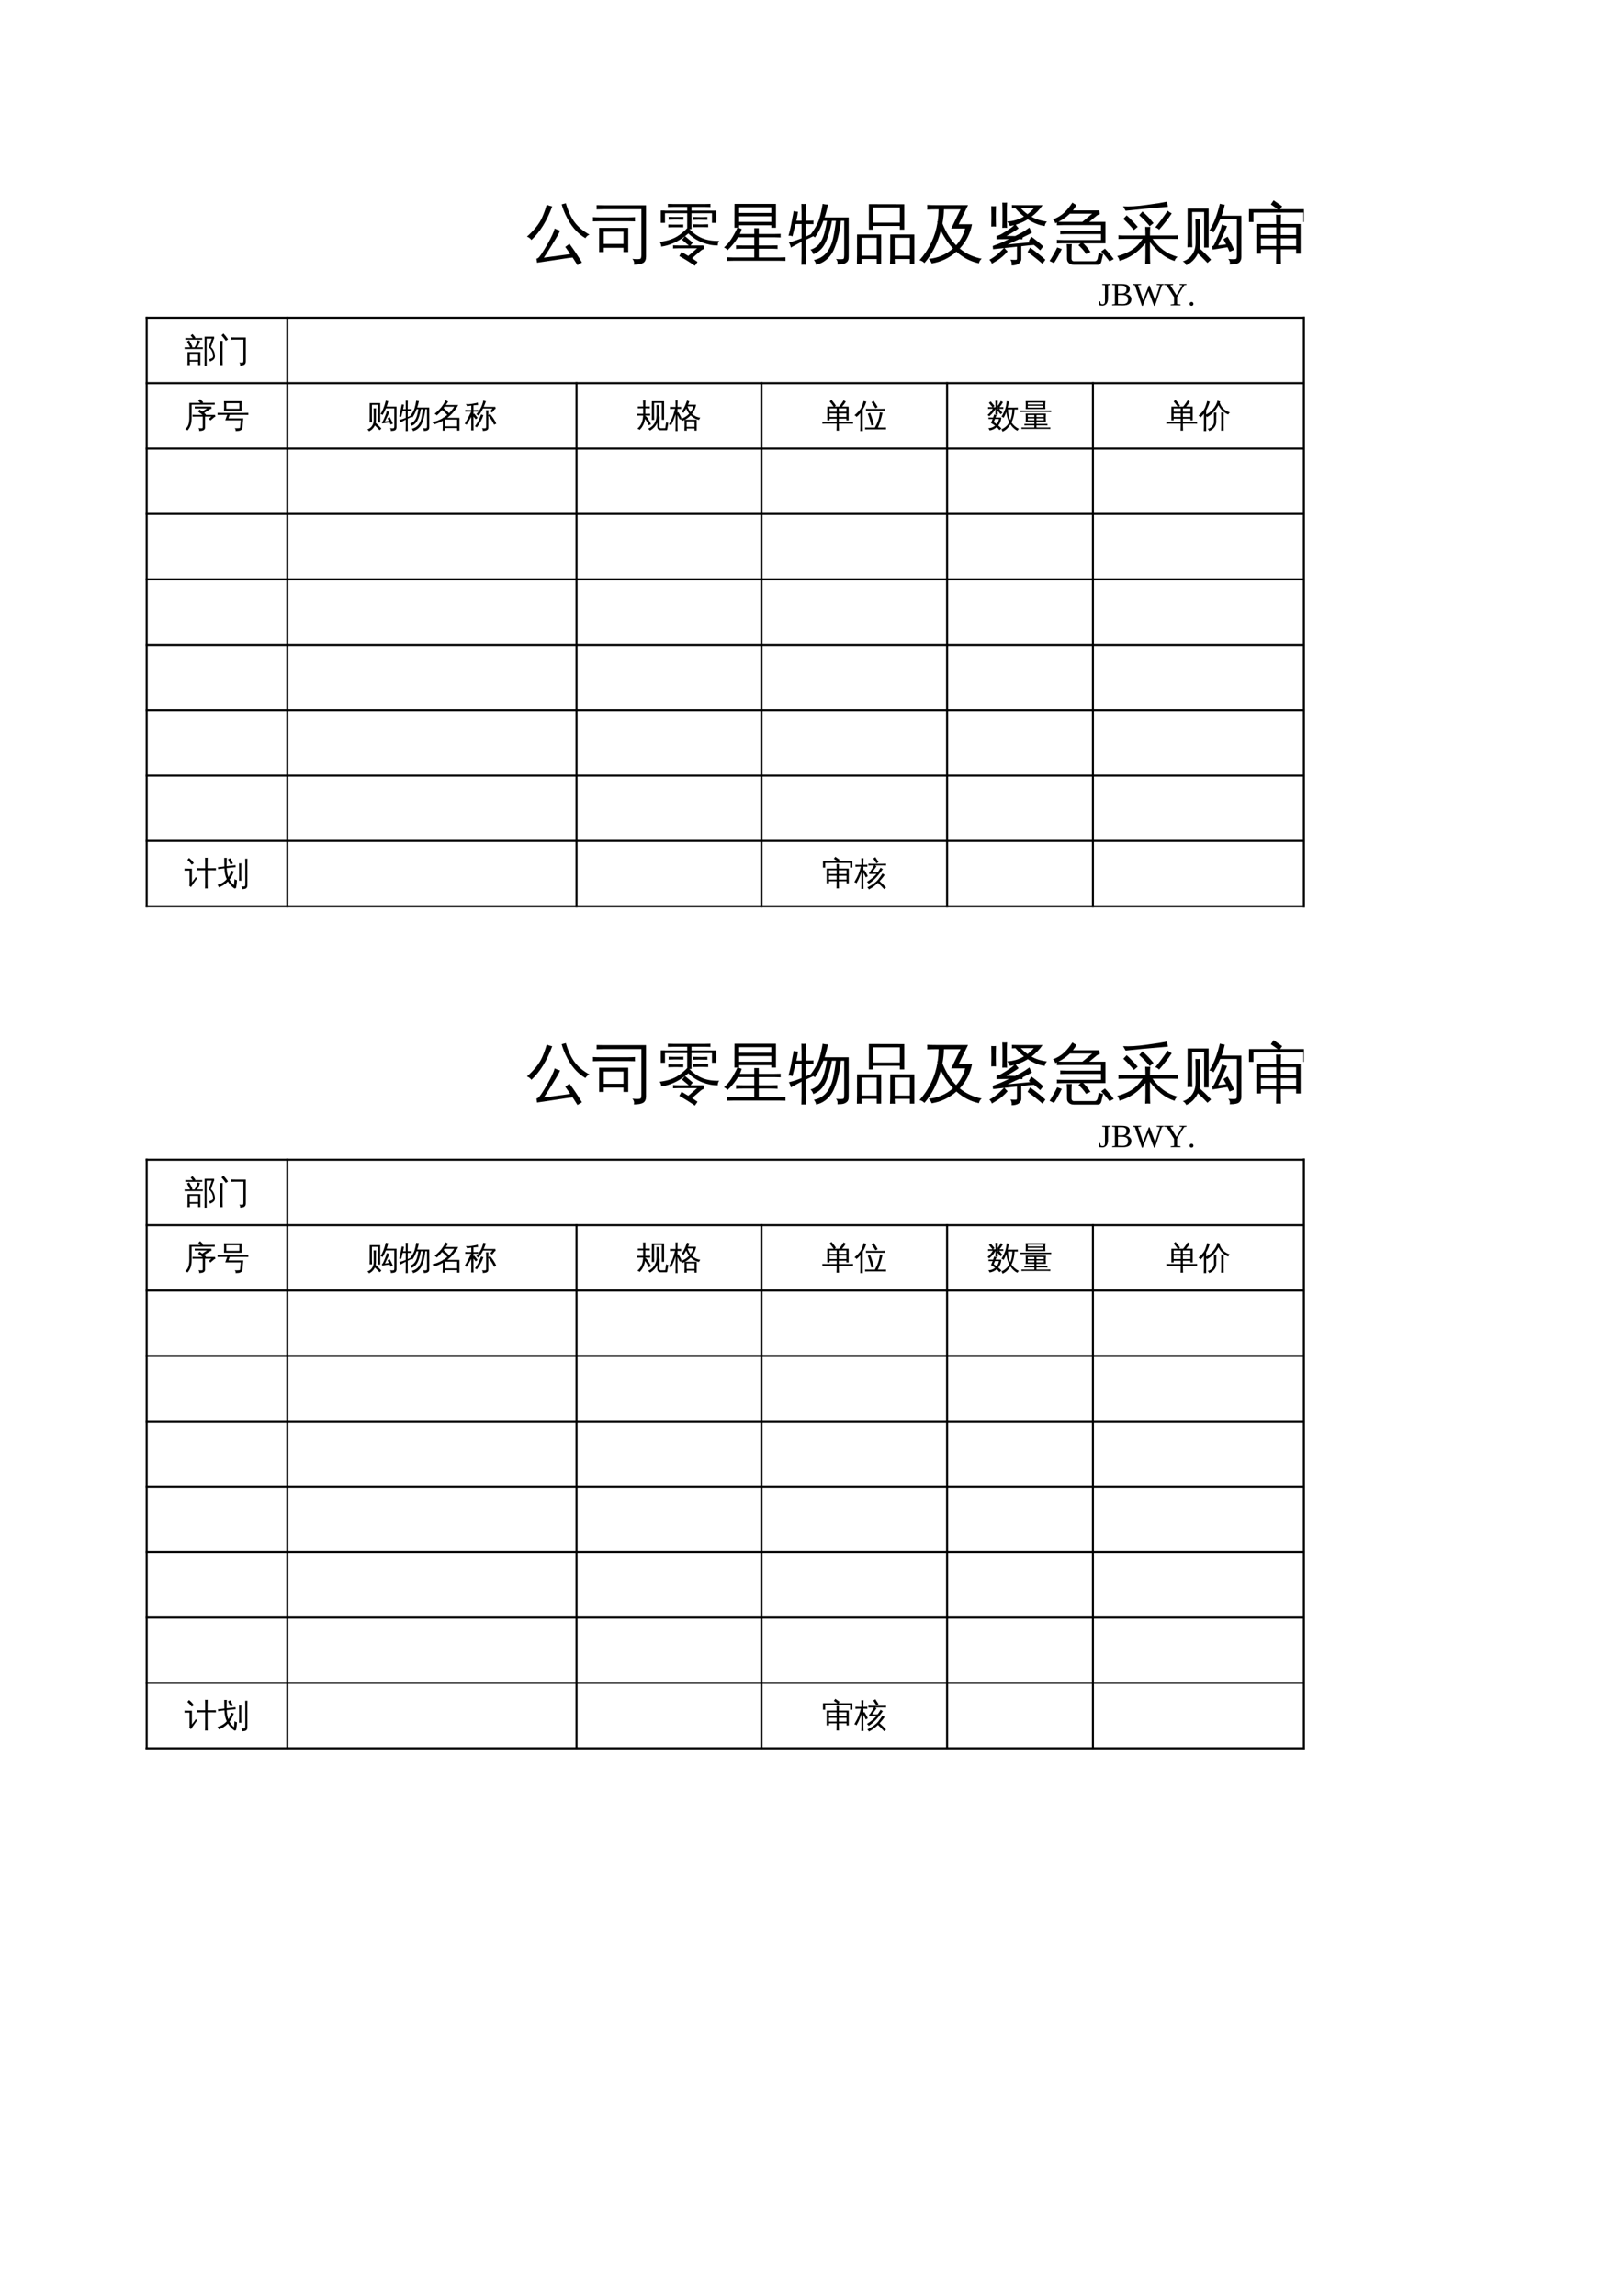 <?xml version="1.0" encoding="UTF-8"?>
<svg xmlns="http://www.w3.org/2000/svg" xmlns:xlink="http://www.w3.org/1999/xlink" width="595.304pt" height="841.89pt" viewBox="0 0 595.304 841.89" version="1.1">
<defs>
<g>
<symbol overflow="visible" id="glyph0-0">
<path style="stroke:none;" d="M 0.797 0 L 0.797 -16 L 7.172 -16 L 7.172 0 Z M 1.594 -0.797 L 6.375 -0.797 L 6.375 -15.203 L 1.594 -15.203 Z M 1.594 -0.797 "/>
</symbol>
<symbol overflow="visible" id="glyph0-1">
<path style="stroke:none;" d="M 15.781 -4.5 C 17.426 -2.281 18.953 0 20.359 2.344 L 18.719 3.328 L 16.953 0.547 L 15.438 0.703 L 3.891 2.438 L 3.688 0.969 C 4.094 0.875 4.426 0.66 4.688 0.328 C 5.426 -0.578 6.477 -2.223 7.844 -4.609 C 9.207 -7.004 10.047 -8.836 10.359 -10.109 C 10.984 -9.773 11.645 -9.516 12.344 -9.328 C 12.188 -8.941 11.957 -8.461 11.656 -7.891 C 11.352 -7.316 10.52 -5.938 9.156 -3.75 C 7.801 -1.562 6.875 -0.113 6.375 0.594 L 15.25 -0.609 L 16.062 -0.781 L 14.234 -3.359 Z M 23.125 -7.859 C 22.469 -7.609 21.973 -7.176 21.641 -6.562 C 18.629 -8.301 16.207 -11.133 14.375 -15.062 C 13.781 -16.32 13.297 -17.625 12.922 -18.969 L 14.453 -19.375 C 15.305 -16.445 16.395 -14.109 17.719 -12.359 C 19.051 -10.617 20.852 -9.117 23.125 -7.859 Z M 7.438 -18.812 C 8.094 -18.539 8.766 -18.344 9.453 -18.219 C 7.516 -12.906 4.973 -8.801 1.828 -5.906 C 1.422 -6.488 0.875 -6.895 0.188 -7.125 C 2.875 -9.52 4.734 -11.867 5.766 -14.172 C 6.41 -15.641 6.969 -17.188 7.438 -18.812 Z M 7.438 -18.812 "/>
</symbol>
<symbol overflow="visible" id="glyph0-2">
<path style="stroke:none;" d="M 4.359 -1.453 L 2.656 -1.453 L 2.656 -10.344 L 13.328 -10.344 L 13.328 -1.453 L 11.578 -1.453 L 11.578 -3.047 L 4.359 -3.047 Z M 15.828 -14.266 C 15.766 -13.742 15.766 -13.227 15.828 -12.719 C 14.879 -12.758 13.926 -12.781 12.969 -12.781 L 3.219 -12.781 C 2.258 -12.781 1.312 -12.758 0.375 -12.719 C 0.426 -13.227 0.426 -13.742 0.375 -14.266 C 1.312 -14.211 2.258 -14.188 3.219 -14.188 L 12.969 -14.188 C 13.926 -14.188 14.879 -14.211 15.828 -14.266 Z M 18.156 -0.453 L 18.156 -17.188 L 4.578 -17.188 C 3.617 -17.188 2.664 -17.164 1.719 -17.125 C 1.758 -17.656 1.758 -18.172 1.719 -18.672 C 2.664 -18.641 3.617 -18.625 4.578 -18.625 L 19.859 -18.625 L 19.859 0.188 C 19.859 1.312 19.516 2.086 18.828 2.516 C 18.109 2.93 16.969 3.141 15.406 3.141 C 15.594 2.328 15.406 1.625 14.844 1.031 C 15.363 1.094 15.953 1.129 16.609 1.141 C 17.273 1.148 17.691 1.082 17.859 0.938 C 18.035 0.801 18.133 0.336 18.156 -0.453 Z M 11.578 -8.938 L 4.359 -8.938 L 4.359 -4.453 L 11.578 -4.453 Z M 11.578 -8.938 "/>
</symbol>
<symbol overflow="visible" id="glyph0-3">
<path style="stroke:none;" d="M 5.75 -2.797 C 5.789 -3.18 5.789 -3.57 5.75 -3.969 C 6.469 -3.914 7.176 -3.891 7.875 -3.891 L 11.531 -3.891 L 9.047 -5.984 L 10.125 -7.266 C 7.344 -5.16 4.445 -3.895 1.438 -3.469 C 1.414 -4.113 1.219 -4.691 0.844 -5.203 C 3.832 -5.547 6.238 -6.391 8.062 -7.734 C 9.051 -8.441 10.016 -9.27 10.953 -10.219 L 10.953 -15.719 L 2.797 -15.719 L 2.797 -12.172 L 1.25 -12.172 L 1.25 -16.719 L 2.797 -16.703 C 2.797 -16.68 2.797 -16.672 2.797 -16.672 L 10.953 -16.672 L 10.953 -18.031 L 5.984 -18.031 C 5.266 -18.031 4.551 -18.016 3.844 -17.984 C 3.875 -18.379 3.875 -18.766 3.844 -19.141 C 4.551 -19.109 5.266 -19.094 5.984 -19.094 L 17.375 -19.094 C 18.082 -19.094 18.785 -19.109 19.484 -19.141 C 19.453 -18.766 19.453 -18.379 19.484 -17.984 C 18.785 -18.016 18.082 -18.031 17.375 -18.031 L 12.531 -18.031 L 12.531 -16.672 L 21.594 -16.672 L 21.594 -12.172 L 20.031 -12.172 L 20.031 -15.719 L 12.531 -15.719 L 12.531 -9.891 L 11.766 -9.891 C 13.129 -8.41 14.688 -7.301 16.438 -6.562 C 18.188 -5.832 20.266 -5.5 22.672 -5.562 C 22.297 -5.07 22.125 -4.516 22.156 -3.891 C 20.332 -3.859 18.441 -4.223 16.484 -4.984 C 14.535 -5.754 12.832 -6.859 11.375 -8.297 C 10.969 -7.941 10.562 -7.609 10.156 -7.297 L 13 -4.906 L 12.172 -3.891 L 16.906 -3.891 L 17.172 -2.609 C 16.711 -2.492 16.312 -2.289 15.969 -2 L 12.734 0.797 L 14.734 2.156 L 13.766 3.562 C 11.922 2.281 10.016 1.094 8.047 0 L 8.891 -1.5 L 11.344 -0.047 L 14.594 -2.859 L 7.875 -2.859 C 7.176 -2.859 6.469 -2.836 5.75 -2.797 Z M 18.641 -11.656 C 18.609 -11.289 18.609 -10.938 18.641 -10.594 C 18.004 -10.625 17.363 -10.641 16.719 -10.641 L 15.109 -10.641 C 14.461 -10.641 13.812 -10.625 13.156 -10.594 C 13.188 -10.938 13.188 -11.289 13.156 -11.656 C 13.812 -11.625 14.461 -11.609 15.109 -11.609 L 16.719 -11.609 C 17.363 -11.609 18.004 -11.625 18.641 -11.656 Z M 18.359 -14.328 C 18.328 -13.973 18.328 -13.625 18.359 -13.281 L 15.109 -13.328 C 14.461 -13.328 13.812 -13.312 13.156 -13.281 C 13.188 -13.625 13.188 -13.973 13.156 -14.328 L 16.438 -14.281 C 17.082 -14.281 17.723 -14.297 18.359 -14.328 Z M 9.516 -11.578 C 9.473 -11.234 9.473 -10.883 9.516 -10.531 C 8.859 -10.562 8.211 -10.578 7.578 -10.578 L 5.953 -10.578 C 5.297 -10.578 4.648 -10.562 4.016 -10.531 C 4.047 -10.883 4.047 -11.234 4.016 -11.578 C 4.648 -11.547 5.297 -11.531 5.953 -11.531 L 7.578 -11.531 C 8.211 -11.531 8.859 -11.547 9.516 -11.578 Z M 9.562 -14.375 C 9.531 -14.031 9.531 -13.68 9.562 -13.328 C 8.906 -13.359 8.258 -13.375 7.625 -13.375 L 6.078 -13.375 C 5.422 -13.375 4.77 -13.359 4.125 -13.328 C 4.156 -13.68 4.156 -14.031 4.125 -14.375 C 4.77 -14.344 5.422 -14.328 6.078 -14.328 L 7.625 -14.328 C 8.258 -14.328 8.906 -14.344 9.562 -14.375 Z M 11.562 -9.891 C 11.625 -9.797 11.688 -9.797 11.75 -9.891 Z M 11.562 -9.891 "/>
</symbol>
<symbol overflow="visible" id="glyph0-4">
<path style="stroke:none;" d="M 23 0.453 C 22.969 0.891 22.969 1.328 23 1.766 C 22.207 1.734 21.406 1.719 20.594 1.719 L 3.984 1.719 C 3.172 1.719 2.367 1.734 1.578 1.766 C 1.609 1.328 1.609 0.891 1.578 0.453 C 2.367 0.492 3.172 0.516 3.984 0.516 L 11.531 0.516 L 11.531 -2.703 L 7.25 -2.703 C 6.445 -2.703 5.641 -2.676 4.828 -2.625 C 4.879 -3.062 4.879 -3.5 4.828 -3.938 C 5.641 -3.906 6.445 -3.891 7.25 -3.891 L 11.531 -3.891 L 11.531 -6.891 L 5.578 -6.891 C 4.66 -5.328 3.379 -3.742 1.734 -2.141 C 1.41 -2.609 0.973 -2.941 0.422 -3.141 C 1.453 -4.066 2.332 -5.082 3.062 -6.188 C 3.801 -7.301 4.586 -8.738 5.422 -10.5 L 6.938 -9.922 C 6.719 -9.234 6.484 -8.625 6.234 -8.094 L 11.531 -8.094 L 11.531 -10.219 L 13.188 -10.219 L 13.188 -8.094 L 18.812 -8.094 C 19.625 -8.094 20.426 -8.109 21.219 -8.141 C 21.176 -7.703 21.176 -7.266 21.219 -6.828 C 20.426 -6.867 19.625 -6.891 18.812 -6.891 L 13.188 -6.891 L 13.188 -3.891 L 17.688 -3.891 C 18.5 -3.891 19.301 -3.906 20.094 -3.938 C 20.051 -3.5 20.051 -3.062 20.094 -2.625 C 19.301 -2.676 18.5 -2.703 17.688 -2.703 L 13.188 -2.703 L 13.188 0.516 L 20.594 0.516 C 21.406 0.516 22.207 0.492 23 0.453 Z M 5.984 -10.391 L 4.266 -10.391 L 4.297 -19.141 L 19.484 -19.141 L 19.484 -10.391 L 17.781 -10.391 L 17.781 -11.281 L 5.984 -11.281 Z M 17.781 -15.828 L 17.781 -17.891 L 5.984 -17.891 C 5.984 -17.203 5.984 -16.516 5.984 -15.828 Z M 17.781 -14.594 L 5.984 -14.594 L 5.984 -12.531 L 17.781 -12.531 Z M 17.781 -14.594 "/>
</symbol>
<symbol overflow="visible" id="glyph0-5">
<path style="stroke:none;" d="M 22.156 -14.172 L 22.156 0.453 C 22.156 1.203 21.969 1.758 21.594 2.125 C 21.219 2.488 20.766 2.742 20.234 2.891 C 19.672 3.023 18.938 3.086 18.031 3.078 C 18.207 2.328 18.031 1.656 17.5 1.062 C 17.969 1.125 18.516 1.156 19.141 1.156 C 19.766 1.164 20.145 1.109 20.281 0.984 C 20.438 0.797 20.516 0.363 20.516 -0.312 L 20.516 -12.922 L 19.297 -12.922 C 18.848 -8.742 17.969 -5.172 16.656 -2.203 C 16.125 -1.047 15.422 -0.035 14.547 0.828 C 13.328 2.023 11.883 2.812 10.219 3.188 C 10.125 2.52 9.844 1.938 9.375 1.438 C 10.875 1.164 12.191 0.516 13.328 -0.516 C 14.805 -1.891 15.844 -3.891 16.438 -6.516 C 16.645 -7.422 16.848 -8.516 17.047 -9.797 C 17.254 -11.078 17.395 -12.117 17.469 -12.922 L 16.016 -12.922 C 15.703 -11.203 15.289 -9.504 14.781 -7.828 C 14.062 -5.484 13.176 -3.75 12.125 -2.625 C 11.289 -1.738 10.305 -1.094 9.172 -0.688 C 8.992 -1.344 8.648 -1.895 8.141 -2.344 C 10.609 -3.051 12.289 -5.02 13.188 -8.25 C 13.602 -9.781 13.938 -11.336 14.188 -12.922 L 12.875 -12.922 C 11.969 -10.422 10.938 -8.391 9.781 -6.828 C 9.281 -7.297 8.688 -7.566 8 -7.641 C 9.633 -9.734 10.75 -11.707 11.344 -13.562 C 11.883 -15.312 12.301 -17.172 12.594 -19.141 C 13.238 -18.984 13.895 -18.895 14.562 -18.875 C 14.238 -17.238 13.828 -15.672 13.328 -14.172 Z M 6.359 -0.125 C 6.359 0.977 6.379 2.082 6.422 3.188 C 6.16 3.156 5.891 3.141 5.609 3.141 C 5.336 3.141 5.07 3.156 4.812 3.188 C 4.852 2.082 4.875 0.977 4.875 -0.125 L 4.875 -5.234 L 3.656 -4.594 L 0.938 -3.125 C 0.895 -3.414 0.816 -3.723 0.703 -4.047 C 0.598 -4.379 0.438 -4.703 0.219 -5.016 C 1.219 -5.254 2.082 -5.5 2.812 -5.75 C 3.551 -6 4.238 -6.254 4.875 -6.516 L 4.875 -11.75 L 2.672 -11.75 L 1.531 -7.219 C 1.312 -7.344 1.078 -7.426 0.828 -7.469 C 0.578 -7.508 0.328 -7.5 0.078 -7.438 C 0.328 -8.312 0.551 -9.191 0.75 -10.078 C 0.957 -10.973 1.191 -12.18 1.453 -13.703 L 2 -16.531 C 2.25 -16.457 2.504 -16.391 2.766 -16.328 C 3.035 -16.273 3.301 -16.242 3.562 -16.234 C 3.426 -15.242 3.254 -14.273 3.047 -13.328 L 2.953 -12.953 L 4.875 -12.953 L 4.875 -15.828 C 4.875 -16.922 4.852 -18.023 4.812 -19.141 C 5.07 -19.109 5.336 -19.094 5.609 -19.094 C 5.891 -19.094 6.16 -19.109 6.422 -19.141 C 6.379 -18.023 6.359 -16.922 6.359 -15.828 L 6.359 -12.953 L 9.266 -13.016 C 9.234 -12.797 9.219 -12.578 9.219 -12.359 C 9.219 -12.141 9.234 -11.922 9.266 -11.703 L 6.359 -11.75 L 6.359 -7.125 L 9.609 -8.609 L 9.75 -7.547 L 6.359 -5.938 Z M 6.359 -0.125 "/>
</symbol>
<symbol overflow="visible" id="glyph0-6">
<path style="stroke:none;" d="M 15.109 2.891 C 14.516 2.828 13.91 2.828 13.297 2.891 C 13.359 1.797 13.391 0.691 13.391 -0.422 L 13.391 -7.906 L 22.234 -7.906 L 22.234 2.844 L 20.594 2.844 L 20.594 1.078 L 15.031 1.078 C 15.051 1.691 15.078 2.297 15.109 2.891 Z M 2.938 2.891 C 2.344 2.828 1.75 2.828 1.156 2.891 C 1.195 1.797 1.219 0.691 1.219 -0.422 L 1.219 -7.906 L 10.062 -7.906 L 10.062 2.844 L 8.438 2.844 L 8.438 1.078 L 2.859 1.078 C 2.879 1.691 2.906 2.297 2.938 2.891 Z M 7.172 -9.703 L 5.562 -9.703 L 5.562 -19.047 L 18.531 -19.016 L 18.531 -9.703 L 16.906 -9.703 L 16.906 -11.047 L 7.172 -11.047 Z M 20.594 -6.703 L 15.016 -6.703 L 15.016 -0.125 L 20.594 -0.125 Z M 8.438 -6.703 L 2.859 -6.703 L 2.859 -0.125 L 8.438 -0.125 Z M 16.906 -17.828 L 7.172 -17.828 L 7.172 -12.25 L 16.906 -12.25 Z M 16.906 -17.828 "/>
</symbol>
<symbol overflow="visible" id="glyph0-7">
<path style="stroke:none;" d="M 6.094 -17.141 C 5.031 -17.141 3.977 -17.109 2.938 -17.047 C 3 -17.629 3 -18.203 2.938 -18.766 C 3.977 -18.711 5.031 -18.688 6.094 -18.688 L 17.922 -18.688 L 14.5 -11.672 L 19.391 -11.672 C 18.734 -8.266 17.227 -5.297 14.875 -2.766 C 17.164 -0.867 19.852 0.379 22.938 0.984 C 22.383 1.422 22.039 1.984 21.906 2.672 C 18.852 2.016 16.102 0.594 13.656 -1.594 C 11.039 0.719 8.02 2.156 4.594 2.719 C 4.332 2.082 3.969 1.516 3.5 1.016 C 5.164 0.891 6.758 0.492 8.281 -0.172 C 9.812 -0.836 11.188 -1.719 12.406 -2.812 C 10.664 -4.645 9.18 -6.816 7.953 -9.328 C 6.734 -4.641 4.723 -0.672 1.922 2.578 C 1.422 2.035 0.812 1.691 0.094 1.547 C 3.676 -2.484 5.879 -7.082 6.703 -12.25 L 6.594 -12.594 L 6.781 -12.672 C 6.977 -14.078 7.094 -15.566 7.125 -17.141 Z M 8.531 -11.953 C 9.812 -8.703 11.488 -6.039 13.562 -3.969 C 15.156 -5.75 16.254 -7.797 16.859 -10.109 L 11.75 -10.109 L 15.172 -17.141 L 9.078 -17.141 C 9.047 -15.441 8.863 -13.711 8.531 -11.953 Z M 8.531 -11.953 "/>
</symbol>
<symbol overflow="visible" id="glyph0-8">
<path style="stroke:none;" d="M 9.984 -17.453 C 10.035 -17.867 10.035 -18.289 9.984 -18.719 C 10.766 -18.688 11.551 -18.672 12.344 -18.672 L 21.25 -18.672 C 20.133 -17.023 18.781 -15.609 17.188 -14.422 C 18.832 -13.504 20.723 -12.906 22.859 -12.625 C 22.391 -12.176 22.117 -11.633 22.047 -11 C 19.898 -11.32 17.828 -12.148 15.828 -13.484 C 13.816 -12.234 11.633 -11.41 9.281 -11.016 C 9.031 -11.629 8.688 -12.18 8.25 -12.672 C 10.457 -12.773 12.516 -13.383 14.422 -14.5 C 13.328 -15.375 12.285 -16.375 11.297 -17.5 C 10.859 -17.5 10.422 -17.484 9.984 -17.453 Z M 8.234 -10.344 C 7.641 -10.406 7.051 -10.406 6.469 -10.344 C 6.52 -11.414 6.547 -12.504 6.547 -13.609 L 6.547 -16.375 C 6.547 -17.469 6.52 -18.551 6.469 -19.625 C 7.051 -19.562 7.641 -19.562 8.234 -19.625 C 8.18 -18.551 8.156 -17.469 8.156 -16.375 L 8.156 -13.609 C 8.156 -12.504 8.18 -11.414 8.234 -10.344 Z M 4.172 -10.812 C 3.598 -10.875 3.016 -10.875 2.422 -10.812 C 2.461 -11.895 2.484 -12.984 2.484 -14.078 L 2.484 -15.062 C 2.484 -16.156 2.461 -17.238 2.422 -18.312 C 3.016 -18.25 3.598 -18.25 4.172 -18.312 C 4.129 -17.238 4.109 -16.156 4.109 -15.062 L 4.109 -14.078 C 4.109 -12.984 4.129 -11.895 4.172 -10.812 Z M 13.281 -17.516 C 14.102 -16.66 14.922 -15.941 15.734 -15.359 C 16.578 -15.984 17.344 -16.703 18.031 -17.516 Z M 22.281 1.344 L 21.219 2.844 C 20.344 2.07 19.445 1.328 18.531 0.609 C 17.625 -0.109 16.703 -0.805 15.766 -1.484 L 16.672 -3.094 C 17.641 -2.426 18.594 -1.719 19.531 -0.969 C 20.469 -0.227 21.383 0.539 22.281 1.344 Z M 13.438 1.156 C 13.438 1.633 13.219 2.098 12.781 2.547 C 12.344 2.992 11.625 3.281 10.625 3.406 L 9.891 3.422 C 9.953 3.047 9.941 2.672 9.859 2.297 C 9.785 1.922 9.648 1.586 9.453 1.297 C 9.828 1.359 10.258 1.391 10.75 1.391 C 11.238 1.398 11.547 1.383 11.672 1.344 C 11.797 1.312 11.859 1.156 11.859 0.875 L 11.859 -3.453 L 7.266 -2.953 C 7.441 -2.754 7.625 -2.547 7.812 -2.328 C 8 -2.117 8.203 -1.914 8.422 -1.719 C 7.898 -1.094 7.32 -0.504 6.688 0.047 C 6.062 0.609 5.375 1.129 4.625 1.609 C 3.875 2.086 3.219 2.488 2.656 2.812 C 2.57 2.531 2.453 2.266 2.297 2.016 C 2.141 1.766 1.953 1.547 1.734 1.359 C 2.348 1.047 2.977 0.66 3.625 0.203 C 4.27 -0.242 4.938 -0.805 5.625 -1.484 L 7.078 -2.938 L 3.078 -2.516 L 2.984 -3.703 L 3.922 -4.062 C 5.172 -4.477 6.832 -5.195 8.906 -6.219 L 4.344 -6.172 L 4.344 -7.391 C 4.602 -7.422 4.969 -7.531 5.438 -7.719 C 5.906 -7.906 6.77 -8.406 8.031 -9.219 C 9.289 -10.039 10.102 -10.629 10.469 -10.984 C 10.832 -11.336 11.086 -11.613 11.234 -11.812 C 11.422 -11.52 11.613 -11.234 11.812 -10.953 C 12.02 -10.68 12.234 -10.43 12.453 -10.203 C 12.266 -10.016 12.035 -9.828 11.766 -9.641 C 11.504 -9.461 10.895 -9.082 9.938 -8.5 C 8.988 -7.926 8.348 -7.555 8.016 -7.391 L 11.203 -7.344 C 13.004 -8.258 14.234 -8.938 14.891 -9.375 C 15.547 -9.812 16.055 -10.172 16.422 -10.453 C 16.547 -10.129 16.688 -9.812 16.844 -9.5 C 17.008 -9.195 17.18 -8.906 17.359 -8.625 C 16.984 -8.375 16.582 -8.141 16.156 -7.922 C 15.738 -7.703 15.004 -7.336 13.953 -6.828 L 13.844 -6.141 L 12.672 -6.219 L 8.438 -4.266 L 16.062 -5 L 16.719 -5.094 L 16.203 -5.484 L 17.125 -7.109 C 17.875 -6.578 18.613 -6.016 19.344 -5.422 C 20.082 -4.836 20.797 -4.219 21.484 -3.562 L 20.375 -2.094 C 19.719 -2.719 19.039 -3.312 18.344 -3.875 L 18.078 -4.062 L 16.156 -3.922 L 13.438 -3.609 Z M 13.438 1.156 "/>
</symbol>
<symbol overflow="visible" id="glyph0-9">
<path style="stroke:none;" d="M 2.469 -11.281 C 2.5 -11.633 2.508 -11.973 2.5 -12.297 L 1.891 -12.031 C 1.766 -12.582 1.484 -13.047 1.047 -13.422 C 2.68 -14.055 4.035 -14.875 5.109 -15.875 C 6.18 -16.875 7.203 -18.117 8.172 -19.609 C 8.641 -19.266 9.145 -18.969 9.688 -18.719 C 9.312 -18.031 8.867 -17.375 8.359 -16.75 L 18.016 -16.75 L 18.234 -15.344 C 17.742 -15.219 17.312 -15 16.938 -14.688 L 14.359 -12.547 L 20.297 -12.547 L 20.297 -4.688 L 4.891 -4.688 C 4.086 -4.688 3.281 -4.672 2.469 -4.641 C 2.52 -5.078 2.52 -5.516 2.469 -5.953 C 3.281 -5.91 4.086 -5.891 4.891 -5.891 L 18.656 -5.891 L 18.656 -8.062 L 6.156 -8.062 C 5.344 -8.062 4.531 -8.047 3.719 -8.016 C 3.758 -8.453 3.758 -8.891 3.719 -9.328 C 4.531 -9.285 5.344 -9.266 6.156 -9.266 L 18.656 -9.266 L 18.656 -11.344 L 12.906 -11.344 C 12.875 -11.301 12.852 -11.301 12.844 -11.344 L 4.891 -11.344 C 4.086 -11.344 3.281 -11.32 2.469 -11.281 Z M 4.891 -12.547 L 11.828 -12.547 L 15.438 -15.547 L 7.25 -15.547 C 6.062 -14.379 4.672 -13.391 3.078 -12.578 C 3.691 -12.555 4.297 -12.547 4.891 -12.547 Z M 23.344 1.109 L 21.797 1.953 C 21.328 1.305 20.836 0.68 20.328 0.078 C 19.816 -0.523 19.281 -1.113 18.719 -1.688 L 20.125 -2.719 C 20.707 -2.113 21.266 -1.492 21.797 -0.859 C 22.336 -0.223 22.852 0.43 23.344 1.109 Z M 14.812 -1.5 L 13.188 -0.75 C 12.812 -1.363 12.391 -1.938 11.922 -2.469 C 11.453 -3.008 10.941 -3.508 10.391 -3.969 L 11.688 -5.109 C 12.301 -4.598 12.867 -4.035 13.391 -3.422 C 13.91 -2.816 14.383 -2.176 14.812 -1.5 Z M 6.109 -4.391 C 6.422 -4.359 6.727 -4.344 7.031 -4.344 C 7.332 -4.344 7.641 -4.359 7.953 -4.391 C 7.891 -3.398 7.859 -2.414 7.859 -1.438 L 7.859 1.031 C 7.859 1.27 7.938 1.473 8.094 1.641 C 8.25 1.816 8.445 1.906 8.688 1.906 L 16.375 1.906 C 16.645 1.906 16.875 1.812 17.062 1.625 C 17.25 1.445 17.375 1.227 17.438 0.969 L 17.859 -1.219 C 18.109 -1.082 18.367 -0.977 18.641 -0.906 C 18.91 -0.832 19.188 -0.789 19.469 -0.781 L 18.797 2.047 C 18.734 2.367 18.594 2.641 18.375 2.859 C 18.156 3.078 17.891 3.188 17.578 3.188 L 8.656 3.188 C 7.957 3.188 7.375 2.988 6.906 2.594 C 6.438 2.207 6.203 1.688 6.203 1.031 L 6.203 -1.438 C 6.203 -2.414 6.172 -3.398 6.109 -4.391 Z M 1.422 2.578 L -0.188 1.812 C 0.332 1 0.828 0.176 1.297 -0.656 C 1.766 -1.488 2.203 -2.328 2.609 -3.172 L 4.297 -2.562 C 3.879 -1.688 3.43 -0.816 2.953 0.047 C 2.473 0.91 1.961 1.754 1.422 2.578 Z M 1.422 2.578 "/>
</symbol>
<symbol overflow="visible" id="glyph0-10">
<path style="stroke:none;" d="M 12.625 -0.469 C 12.625 0.645 12.656 1.754 12.719 2.859 C 12.102 2.797 11.488 2.797 10.875 2.859 C 10.938 1.754 10.969 0.645 10.969 -0.469 L 10.969 -4.734 C 8.27 -1.398 5.094 0.766 1.438 1.766 C 1.344 1.086 1.062 0.5 0.594 0 C 1.883 -0.312 3.207 -0.797 4.562 -1.453 C 5.926 -2.109 7.102 -2.969 8.094 -4.031 C 8.602 -4.594 9.211 -5.352 9.922 -6.312 L 3.547 -6.312 C 2.711 -6.312 1.875 -6.297 1.031 -6.266 C 1.082 -6.711 1.082 -7.164 1.031 -7.625 C 1.875 -7.57 2.711 -7.547 3.547 -7.547 L 10.969 -7.547 C 10.969 -8.609 10.938 -9.664 10.875 -10.719 C 11.488 -10.656 12.102 -10.656 12.719 -10.719 C 12.656 -9.664 12.625 -8.609 12.625 -7.547 L 20.5 -7.547 C 21.344 -7.547 22.188 -7.57 23.031 -7.625 C 22.977 -7.164 22.977 -6.711 23.031 -6.266 C 22.188 -6.297 21.344 -6.312 20.5 -6.312 L 13.562 -6.312 C 14.789 -4.633 16.098 -3.27 17.484 -2.219 C 18.879 -1.176 20.633 -0.332 22.75 0.312 C 22.195 0.664 21.828 1.164 21.641 1.812 C 19.848 1.227 18.188 0.32 16.656 -0.906 C 15.133 -2.145 13.789 -3.539 12.625 -5.094 Z M 19.094 -16.625 C 19.562 -16.238 20.066 -15.91 20.609 -15.641 C 19.391 -13.797 17.844 -11.801 15.969 -9.656 C 15.594 -10.094 15.125 -10.383 14.562 -10.531 C 16.031 -12.25 17.539 -14.281 19.094 -16.625 Z M 12.531 -10.953 C 11.352 -12.41 10.066 -13.754 8.672 -14.984 L 9.875 -16.344 C 11.363 -15.051 12.719 -13.629 13.938 -12.078 Z M 6.734 -9.547 C 5.523 -10.984 4.234 -12.344 2.859 -13.625 L 4.078 -14.938 C 5.516 -13.613 6.867 -12.207 8.141 -10.719 Z M 18.953 -19.984 C 18.961 -19.336 19.039 -18.703 19.188 -18.078 L 9.922 -17.266 L 3.688 -16.625 L 2.766 -18.25 C 5.066 -18.102 7.969 -18.281 11.469 -18.781 C 14.594 -19.188 17.086 -19.586 18.953 -19.984 Z M 18.953 -19.984 "/>
</symbol>
<symbol overflow="visible" id="glyph0-11">
<path style="stroke:none;" d="M 14.984 -11.578 C 15.598 -11.316 16.234 -11.113 16.891 -10.969 C 16.742 -10.551 16.391 -9.734 15.828 -8.516 C 15.828 -8.516 15.094 -6.984 13.625 -3.922 L 16.562 -4.297 C 16.227 -4.93 15.883 -5.562 15.531 -6.188 L 17.094 -7.109 C 18 -5.555 18.797 -3.953 19.484 -2.297 L 17.797 -1.594 C 17.578 -2.145 17.336 -2.691 17.078 -3.234 L 11.578 -2.375 L 11.422 -3.609 C 11.703 -3.66 11.922 -3.812 12.078 -4.062 C 12.441 -4.719 12.984 -5.906 13.703 -7.625 C 14.422 -9.352 14.848 -10.672 14.984 -11.578 Z M 20.5 -13.562 L 14.375 -13.562 C 13.719 -11.988 12.906 -10.359 11.938 -8.672 C 11.477 -9.047 10.961 -9.258 10.391 -9.312 C 11.266 -10.719 11.988 -12.16 12.562 -13.641 C 13.145 -15.129 13.711 -16.984 14.266 -19.203 C 14.836 -19.016 15.43 -18.883 16.047 -18.812 C 15.766 -17.477 15.375 -16.141 14.875 -14.797 L 22.141 -14.797 L 22.141 0.406 C 22.141 1.188 21.891 1.828 21.391 2.328 C 20.828 2.836 19.656 3.086 17.875 3.078 C 18.062 2.305 17.879 1.633 17.328 1.062 C 17.828 1.125 18.398 1.156 19.047 1.156 C 19.703 1.164 20.109 1.109 20.266 0.984 C 20.422 0.797 20.5 0.348 20.5 -0.359 Z M 5.344 -10.219 C 5.344 -11.344 5.32 -12.461 5.281 -13.578 C 5.57 -13.547 5.867 -13.531 6.172 -13.531 C 6.484 -13.531 6.785 -13.547 7.078 -13.578 C 7.035 -12.461 7.016 -11.344 7.016 -10.219 L 7.016 -4.859 C 7.016 -4.148 6.941 -3.477 6.797 -2.844 L 8.719 -1.062 C 9.52 -0.289 10.285 0.5 11.016 1.312 L 9.703 2.531 C 8.973 1.75 8.234 0.992 7.484 0.266 L 6.188 -0.938 C 5.895 -0.289 5.52 0.316 5.062 0.891 C 4.219 1.973 3.172 2.797 1.922 3.359 C 1.816 3.055 1.656 2.785 1.438 2.547 C 1.219 2.305 0.953 2.109 0.641 1.953 C 1.922 1.586 2.973 0.879 3.797 -0.172 C 4.828 -1.453 5.344 -3.016 5.344 -4.859 Z M 4.156 -3.234 C 3.852 -3.266 3.551 -3.281 3.25 -3.281 C 2.945 -3.281 2.645 -3.266 2.344 -3.234 C 2.395 -4.348 2.422 -5.469 2.422 -6.594 L 2.422 -17.406 L 10.125 -17.406 L 10.125 -3.125 L 8.484 -3.125 L 8.484 -16.156 L 4.078 -16.156 L 4.078 -6.594 C 4.078 -5.469 4.102 -4.348 4.156 -3.234 Z M 4.156 -3.234 "/>
</symbol>
<symbol overflow="visible" id="glyph0-12">
<path style="stroke:none;" d="M 12.672 2.859 C 12.055 2.797 11.453 2.797 10.859 2.859 C 10.898 1.754 10.922 0.633 10.922 -0.5 L 10.922 -2.469 L 5.297 -2.469 L 5.297 -0.891 L 3.641 -0.891 L 3.641 -11.766 L 10.922 -11.766 L 10.859 -15.172 C 11.453 -15.109 12.055 -15.109 12.672 -15.172 L 12.594 -11.766 L 19.859 -11.766 L 19.859 -0.891 L 18.219 -0.891 L 18.219 -2.469 L 12.594 -2.469 L 12.594 -0.5 C 12.594 0.633 12.617 1.754 12.672 2.859 Z M 2.562 -12.484 L 0.922 -12.484 L 0.922 -17.188 L 11.469 -17.188 L 8.938 -18.953 L 9.969 -20.453 L 13.094 -18.266 L 12.344 -17.188 L 22.531 -17.188 L 22.531 -12.484 L 20.891 -12.484 L 20.891 -15.953 L 2.562 -15.953 Z M 12.594 -3.703 L 18.219 -3.703 L 18.219 -6.5 L 12.594 -6.5 Z M 10.922 -3.703 L 10.922 -6.5 L 5.297 -6.5 L 5.297 -3.703 Z M 12.594 -7.734 L 18.219 -7.734 L 18.219 -10.531 L 12.594 -10.531 Z M 10.922 -7.734 L 10.922 -10.531 L 5.297 -10.531 L 5.297 -7.734 Z M 10.922 -7.734 "/>
</symbol>
<symbol overflow="visible" id="glyph0-13">
<path style="stroke:none;" d="M 17.234 -0.688 C 17.234 0.488 17.508 1.078 18.062 1.078 L 20.359 1.078 C 20.484 1.078 20.578 1.023 20.641 0.922 C 20.711 0.828 20.758 0.723 20.781 0.609 L 20.828 -0.312 L 21.312 -3.562 C 21.801 -3.219 22.344 -3.047 22.938 -3.047 L 22.203 0.969 C 22.203 1.633 22.094 2.133 21.875 2.469 C 21.801 2.531 21.703 2.562 21.578 2.562 L 18.016 2.562 C 16.898 2.477 16.172 1.953 15.828 0.984 C 15.66 0.516 15.578 -0.039 15.578 -0.688 L 15.578 -16.047 C 15.578 -17.172 15.547 -18.301 15.484 -19.438 C 16.086 -19.363 16.695 -19.363 17.312 -19.438 C 17.258 -18.301 17.234 -17.172 17.234 -16.047 L 17.234 -10.531 C 17.91 -11.039 18.582 -11.645 19.25 -12.344 L 20.781 -13.984 C 21.195 -13.547 21.664 -13.156 22.188 -12.812 C 21.062 -11.363 19.41 -9.922 17.234 -8.484 Z M 14.875 -11.203 C 14.82 -10.723 14.82 -10.25 14.875 -9.781 C 14.133 -9.812 13.555 -9.832 13.141 -9.844 L 11.422 -9.844 L 11.422 -0.031 L 14.172 -2.156 L 14.844 -1.016 C 14.406 -0.766 13.711 -0.18 12.766 0.734 C 11.816 1.648 11.047 2.422 10.453 3.047 L 9.406 1.734 C 9.633 1.109 9.75 0.457 9.75 -0.219 L 9.75 -16.047 C 9.75 -17.172 9.719 -18.301 9.656 -19.438 C 10.281 -19.363 10.898 -19.363 11.516 -19.438 C 11.453 -18.301 11.422 -17.172 11.422 -16.047 L 11.422 -11.141 L 12.25 -11.141 C 13.125 -11.141 14 -11.16 14.875 -11.203 Z M 5.891 0.422 C 5.891 1.348 5.672 2.035 5.234 2.484 C 5.016 2.691 4.738 2.852 4.406 2.969 C 4.082 3.082 3.801 3.148 3.562 3.172 C 3.332 3.203 3.031 3.223 2.656 3.234 L 1.766 3.266 C 1.836 2.93 1.828 2.594 1.734 2.25 C 1.641 1.906 1.477 1.609 1.25 1.359 C 1.719 1.41 2.266 1.438 2.891 1.438 C 3.523 1.445 3.914 1.363 4.062 1.188 C 4.219 1.02 4.297 0.422 4.297 -0.609 L 4.297 -6.609 L 3.266 -6.094 L 0.969 -4.828 C 0.914 -5.129 0.82 -5.43 0.688 -5.734 C 0.562 -6.035 0.375 -6.336 0.125 -6.641 C 1 -6.805 1.766 -6.988 2.422 -7.188 C 3.078 -7.395 3.703 -7.617 4.297 -7.859 L 4.297 -12.859 L 2.75 -12.859 C 2.008 -12.859 1.266 -12.844 0.516 -12.812 C 0.547 -13.008 0.562 -13.207 0.562 -13.406 C 0.562 -13.602 0.547 -13.801 0.516 -14 C 1.266 -13.957 2.008 -13.938 2.75 -13.938 L 4.297 -13.938 L 4.297 -16.047 C 4.297 -17.109 4.27 -18.172 4.219 -19.234 C 4.5 -19.203 4.785 -19.188 5.078 -19.188 C 5.379 -19.188 5.672 -19.203 5.953 -19.234 C 5.91 -18.172 5.891 -17.109 5.891 -16.047 L 5.891 -13.938 L 8.625 -14 C 8.613 -13.801 8.609 -13.602 8.609 -13.406 C 8.609 -13.207 8.613 -13.008 8.625 -12.812 L 5.891 -12.859 L 5.891 -8.516 L 8.188 -9.516 L 8.344 -8.562 L 5.891 -7.391 Z M 5.891 0.422 "/>
</symbol>
<symbol overflow="visible" id="glyph0-14">
<path style="stroke:none;" d="M 6.984 0.781 L 6.984 -4.031 C 5.203 -2.719 3.367 -1.758 1.484 -1.156 C 1.359 -1.82 1.047 -2.391 0.547 -2.859 C 3.453 -3.723 5.734 -4.922 7.391 -6.453 C 7.828 -6.859 8.359 -7.406 8.984 -8.094 L 3.969 -8.094 C 3.125 -8.094 2.281 -8.066 1.438 -8.016 C 1.477 -8.473 1.477 -8.926 1.438 -9.375 C 2.281 -9.332 3.125 -9.312 3.969 -9.312 L 10.906 -9.312 L 10.906 -11.844 L 6.562 -11.844 C 5.719 -11.844 4.875 -11.816 4.031 -11.766 C 4.082 -12.223 4.082 -12.68 4.031 -13.141 C 4.875 -13.109 5.719 -13.094 6.562 -13.094 L 10.906 -13.094 L 10.906 -15.594 L 5.516 -15.594 C 4.68 -15.594 3.844 -15.57 3 -15.531 C 3.051 -15.977 3.051 -16.438 3 -16.906 C 3.844 -16.863 4.68 -16.844 5.516 -16.844 L 10.906 -16.844 C 10.883 -17.812 10.852 -18.77 10.812 -19.719 C 11.414 -19.656 12.023 -19.656 12.641 -19.719 C 12.598 -18.77 12.566 -17.812 12.547 -16.844 L 18.406 -16.844 C 19.238 -16.844 20.078 -16.863 20.922 -16.906 C 20.867 -16.438 20.867 -15.977 20.922 -15.531 C 20.078 -15.57 19.238 -15.594 18.406 -15.594 L 12.547 -15.594 L 12.547 -13.094 L 17.469 -13.094 C 18.312 -13.094 19.148 -13.109 19.984 -13.141 C 19.93 -12.68 19.93 -12.223 19.984 -11.766 C 19.148 -11.816 18.312 -11.844 17.469 -11.844 L 12.547 -11.844 L 12.547 -9.312 L 20.031 -9.312 C 20.875 -9.312 21.707 -9.332 22.531 -9.375 C 22.488 -8.926 22.488 -8.473 22.531 -8.016 C 21.707 -8.066 20.875 -8.094 20.031 -8.094 L 13.469 -8.094 C 14.062 -6.664 14.723 -5.43 15.453 -4.391 C 16.723 -5.203 17.969 -6.207 19.188 -7.406 C 19.562 -6.938 19.984 -6.508 20.453 -6.125 C 19.422 -5.062 18.082 -4.051 16.438 -3.094 C 18.094 -1.238 20.266 0.129 22.953 1.016 C 22.41 1.367 22.035 1.859 21.828 2.484 C 19.266 1.566 17.172 0.129 15.547 -1.828 C 14.004 -3.641 12.77 -5.727 11.844 -8.094 L 11.391 -8.094 C 10.504 -7.094 9.582 -6.176 8.625 -5.344 L 8.625 0.359 L 13.047 -2.062 L 13.484 -0.875 C 12.91 -0.633 11.977 -0.086 10.688 0.766 C 9.406 1.617 8.328 2.363 7.453 3 L 6.688 1.531 C 6.883 1.32 6.984 1.07 6.984 0.781 Z M 6.984 0.781 "/>
</symbol>
<symbol overflow="visible" id="glyph1-0">
<path style="stroke:none;" d=""/>
</symbol>
<symbol overflow="visible" id="glyph1-1">
<path style="stroke:none;" d="M 2.406 -7.391 L 1.391 -7.531 L 1.391 -7.844 L 4.406 -7.844 L 4.406 -7.531 L 3.516 -7.391 L 3.516 -2.531 C 3.516 -2.008 3.438 -1.551 3.281 -1.156 C 3.125 -0.758 2.879 -0.445 2.547 -0.219 C 2.223 0 1.863 0.109 1.469 0.109 C 0.969 0.109 0.562 0.051 0.25 -0.062 L 0.25 -1.484 L 0.641 -1.484 L 0.812 -0.672 C 0.883 -0.578 0.988 -0.504 1.125 -0.453 C 1.258 -0.41 1.41 -0.391 1.578 -0.391 C 2.129 -0.391 2.406 -0.758 2.406 -1.5 Z M 2.406 -7.391 "/>
</symbol>
<symbol overflow="visible" id="glyph1-2">
<path style="stroke:none;" d="M 5.609 -5.953 C 5.609 -6.43 5.457 -6.781 5.156 -7 C 4.852 -7.219 4.363 -7.328 3.688 -7.328 L 2.484 -7.328 L 2.484 -4.359 L 3.766 -4.359 C 4.391 -4.359 4.852 -4.484 5.156 -4.734 C 5.457 -4.984 5.609 -5.391 5.609 -5.953 Z M 6.203 -2.234 C 6.203 -2.785 6.016 -3.188 5.641 -3.438 C 5.273 -3.695 4.691 -3.828 3.891 -3.828 L 2.484 -3.828 L 2.484 -0.531 C 3.016 -0.5 3.586 -0.484 4.203 -0.484 C 4.867 -0.484 5.367 -0.625 5.703 -0.906 C 6.035 -1.195 6.203 -1.641 6.203 -2.234 Z M 0.344 0 L 0.344 -0.312 L 1.359 -0.469 L 1.359 -7.391 L 0.344 -7.531 L 0.344 -7.844 L 3.938 -7.844 C 4.926 -7.844 5.648 -7.695 6.109 -7.406 C 6.578 -7.113 6.812 -6.645 6.812 -6 C 6.812 -5.539 6.664 -5.148 6.375 -4.828 C 6.094 -4.504 5.695 -4.285 5.188 -4.172 C 5.895 -4.098 6.441 -3.891 6.828 -3.547 C 7.211 -3.211 7.406 -2.785 7.406 -2.266 C 7.406 -1.504 7.145 -0.93 6.625 -0.547 C 6.102 -0.16 5.344 0.031 4.344 0.031 L 1.844 0 Z M 0.344 0 "/>
</symbol>
<symbol overflow="visible" id="glyph1-3">
<path style="stroke:none;" d="M 8.047 0.188 L 7.734 0.188 L 5.688 -5.219 L 3.609 0.188 L 3.297 0.188 L 0.703 -7.391 L 0.016 -7.531 L 0.016 -7.844 L 3 -7.844 L 3 -7.531 L 1.859 -7.391 L 3.719 -1.859 L 5.828 -7.297 L 6.094 -7.297 L 8.141 -1.859 L 9.906 -7.391 L 8.688 -7.531 L 8.688 -7.844 L 11.281 -7.844 L 11.281 -7.531 L 10.609 -7.391 Z M 8.047 0.188 "/>
</symbol>
<symbol overflow="visible" id="glyph1-4">
<path style="stroke:none;" d="M 4.906 -3.094 L 4.906 -0.469 L 6.156 -0.312 L 6.156 0 L 2.531 0 L 2.531 -0.312 L 3.781 -0.469 L 3.781 -3.047 L 1.016 -7.391 L 0.141 -7.531 L 0.141 -7.844 L 3.453 -7.844 L 3.453 -7.531 L 2.406 -7.391 L 4.656 -3.766 L 6.797 -7.391 L 5.797 -7.531 L 5.797 -7.844 L 8.344 -7.844 L 8.344 -7.531 L 7.484 -7.391 Z M 4.906 -3.094 "/>
</symbol>
<symbol overflow="visible" id="glyph1-5">
<path style="stroke:none;" d="M 2.203 -0.531 C 2.203 -0.344 2.133 -0.176 2 -0.031 C 1.863 0.102 1.695 0.172 1.5 0.172 C 1.289 0.172 1.117 0.102 0.984 -0.031 C 0.859 -0.176 0.797 -0.344 0.797 -0.531 C 0.797 -0.738 0.863 -0.91 1 -1.047 C 1.133 -1.18 1.301 -1.25 1.5 -1.25 C 1.695 -1.25 1.863 -1.18 2 -1.047 C 2.133 -0.91 2.203 -0.738 2.203 -0.531 Z M 2.203 -0.531 "/>
</symbol>
<symbol overflow="visible" id="glyph1-6">
<path style="stroke:none;" d=""/>
</symbol>
<symbol overflow="visible" id="glyph2-0">
<path style="stroke:none;" d="M 0.391 0 L 0.391 -7.984 L 3.578 -7.984 L 3.578 0 Z M 0.797 -0.391 L 3.188 -0.391 L 3.188 -7.578 L 0.797 -7.578 Z M 0.797 -0.391 "/>
</symbol>
<symbol overflow="visible" id="glyph2-1">
<path style="stroke:none;" d="M 2.031 1.422 C 1.738 1.391 1.445 1.391 1.156 1.422 C 1.176 0.891 1.188 0.348 1.188 -0.203 L 1.188 -3.359 L 5.875 -3.359 L 5.875 1.406 L 5.062 1.406 L 5.062 0.125 L 2 0.125 C 2 0.562 2.008 0.992 2.031 1.422 Z M 3.75 -5.078 C 4.25 -5.773 4.625 -6.641 4.875 -7.672 C 5.156 -7.578 5.441 -7.516 5.734 -7.484 C 5.586 -6.734 5.242 -5.93 4.703 -5.078 L 5.625 -5.078 C 6.02 -5.078 6.41 -5.086 6.797 -5.109 C 6.773 -4.898 6.773 -4.691 6.797 -4.484 C 6.41 -4.492 6.02 -4.5 5.625 -4.5 L 1.281 -4.5 C 0.895 -4.5 0.504 -4.492 0.109 -4.484 C 0.141 -4.691 0.141 -4.898 0.109 -5.109 C 0.504 -5.086 0.895 -5.078 1.281 -5.078 L 2.125 -5.078 C 1.781 -5.816 1.398 -6.539 0.984 -7.25 L 1.75 -7.703 C 2.219 -6.898 2.641 -6.082 3.016 -5.25 L 2.672 -5.078 Z M 6.562 -8.531 C 6.539 -8.32 6.539 -8.113 6.562 -7.906 C 6.176 -7.914 5.785 -7.922 5.391 -7.922 L 1.562 -7.922 C 1.164 -7.922 0.773 -7.914 0.391 -7.906 C 0.41 -8.113 0.41 -8.32 0.391 -8.531 C 0.773 -8.508 1.164 -8.5 1.562 -8.5 L 3.094 -8.5 L 2.328 -9.438 L 3.016 -9.984 L 4.078 -8.703 L 3.828 -8.5 L 5.391 -8.5 C 5.785 -8.5 6.176 -8.508 6.562 -8.531 Z M 5.062 -2.781 L 2 -2.781 L 2 -0.438 L 5.062 -0.438 Z M 9.75 -5.156 C 10.219 -4.781 10.582 -4.289 10.844 -3.688 C 11.102 -3.094 11.234 -2.453 11.234 -1.766 C 11.234 -1.086 10.797 -0.535 9.922 -0.109 L 9.453 0.109 C 9.398 -0.035 9.336 -0.176 9.266 -0.312 C 9.203 -0.457 9.129 -0.594 9.047 -0.719 L 9.812 -1 C 10.301 -1.164 10.547 -1.426 10.547 -1.781 C 10.547 -2.457 10.398 -3.094 10.109 -3.688 C 9.828 -4.281 9.441 -4.75 8.953 -5.094 L 10.062 -8.312 L 8.172 -8.312 L 8.172 -0.141 C 8.172 0.43 8.18 1.016 8.203 1.609 C 8.078 1.586 7.945 1.578 7.812 1.578 C 7.688 1.578 7.555 1.586 7.422 1.609 C 7.441 1.023 7.453 0.441 7.453 -0.141 L 7.453 -9.016 L 10.938 -9.016 L 10.938 -8.312 C 10.82 -8.156 10.727 -7.977 10.656 -7.781 Z M 9.75 -5.156 "/>
</symbol>
<symbol overflow="visible" id="glyph2-2">
<path style="stroke:none;" d="M 9.688 -7.953 L 6.719 -7.953 C 6.195 -7.953 5.676 -7.938 5.156 -7.906 C 5.188 -8.195 5.188 -8.484 5.156 -8.766 C 5.676 -8.742 6.195 -8.734 6.719 -8.734 L 10.562 -8.734 L 10.562 0.109 C 10.562 0.578 10.41 0.938 10.109 1.188 C 9.785 1.445 9.238 1.57 8.469 1.562 C 8.551 1.156 8.457 0.797 8.188 0.484 C 8.426 0.516 8.695 0.531 9 0.531 C 9.301 0.531 9.488 0.5 9.562 0.438 C 9.645 0.301 9.688 0.039 9.688 -0.344 Z M 2.078 1.422 C 1.754 1.391 1.426 1.391 1.094 1.422 C 1.125 0.828 1.141 0.234 1.141 -0.359 L 1.141 -5.672 C 1.141 -6.266 1.125 -6.863 1.094 -7.469 C 1.426 -7.438 1.754 -7.438 2.078 -7.469 C 2.047 -6.863 2.031 -6.266 2.031 -5.672 L 2.031 -0.359 C 2.031 0.234 2.047 0.828 2.078 1.422 Z M 3.234 -7.484 C 2.754 -8.191 2.223 -8.863 1.641 -9.5 L 2.359 -10.156 C 2.973 -9.488 3.535 -8.781 4.047 -8.031 Z M 3.234 -7.484 "/>
</symbol>
<symbol overflow="visible" id="glyph2-3">
<path style="stroke:none;" d="M 6.766 0.109 L 6.766 -3.719 L 4.312 -3.719 C 3.875 -3.719 3.441 -3.711 3.016 -3.703 C 3.035 -3.93 3.035 -4.164 3.016 -4.406 C 3.441 -4.375 3.875 -4.359 4.312 -4.359 L 6.672 -4.359 C 6.148 -4.773 5.613 -5.164 5.062 -5.531 L 5.562 -6.312 C 5.977 -6.031 6.391 -5.738 6.797 -5.438 L 6.656 -5.641 L 8.328 -6.734 L 5.156 -6.734 C 4.719 -6.734 4.281 -6.723 3.844 -6.703 C 3.863 -6.941 3.863 -7.18 3.844 -7.422 C 4.281 -7.398 4.719 -7.391 5.156 -7.391 L 9.891 -7.391 L 9.984 -6.641 C 9.723 -6.598 9.484 -6.504 9.266 -6.359 L 7.281 -5.062 L 7.938 -4.516 L 7.812 -4.359 L 11.281 -4.359 L 11.375 -3.625 C 11.207 -3.613 11.07 -3.57 10.969 -3.5 L 9.578 -2.297 L 9.031 -2.922 L 9.953 -3.719 L 7.594 -3.719 L 7.594 0.344 C 7.594 0.633 7.477 0.891 7.25 1.109 C 6.914 1.398 6.316 1.539 5.453 1.531 C 5.535 1.145 5.441 0.805 5.172 0.516 C 5.422 0.547 5.719 0.562 6.062 0.562 C 6.414 0.57 6.617 0.551 6.672 0.5 C 6.734 0.445 6.766 0.316 6.766 0.109 Z M 1.844 -3.234 L 1.844 -8.75 L 5.906 -8.75 L 5.125 -9.484 L 5.766 -10.156 L 6.922 -9.031 L 6.672 -8.766 L 9.875 -8.766 C 10.312 -8.766 10.742 -8.773 11.172 -8.797 C 11.148 -8.566 11.148 -8.332 11.172 -8.094 C 10.742 -8.113 10.312 -8.125 9.875 -8.125 L 2.688 -8.109 L 2.688 -3.234 C 2.688 -2.172 2.555 -1.27 2.297 -0.531 C 2.035 0.195 1.656 0.828 1.156 1.359 C 0.926 1.098 0.645 0.957 0.312 0.938 C 0.875 0.457 1.27 -0.113 1.5 -0.781 C 1.727 -1.457 1.844 -2.273 1.844 -3.234 Z M 1.844 -3.234 "/>
</symbol>
<symbol overflow="visible" id="glyph2-4">
<path style="stroke:none;" d="M 1.641 -4.375 C 1.16 -4.375 0.68 -4.363 0.203 -4.344 C 0.234 -4.602 0.234 -4.859 0.203 -5.109 C 0.68 -5.086 1.16 -5.078 1.641 -5.078 L 10.062 -5.078 C 10.539 -5.078 11.02 -5.086 11.5 -5.109 C 11.469 -4.859 11.469 -4.602 11.5 -4.344 C 11.02 -4.363 10.539 -4.375 10.062 -4.375 L 4.656 -4.375 L 4.188 -3.062 L 9.641 -3.062 L 9.297 0.453 C 9.266 0.723 9.141 0.941 8.922 1.109 C 8.711 1.273 8.469 1.395 8.188 1.469 C 7.883 1.531 7.422 1.562 6.797 1.562 C 6.898 1.156 6.797 0.812 6.484 0.531 C 6.785 0.562 7.156 0.566 7.594 0.547 C 8.039 0.535 8.289 0.508 8.344 0.469 C 8.406 0.426 8.445 0.336 8.469 0.203 L 8.719 -2.359 L 3.031 -2.359 L 3.75 -4.375 Z M 2.547 -5.906 C 2.648 -7.051 2.648 -8.207 2.547 -9.375 L 9.062 -9.375 C 8.945 -8.207 8.941 -7.051 9.047 -5.906 Z M 3.406 -8.656 L 3.406 -6.594 L 8.188 -6.594 L 8.188 -8.656 Z M 3.406 -8.656 "/>
</symbol>
<symbol overflow="visible" id="glyph2-5">
<path style="stroke:none;" d="M 7.484 -5.781 C 7.785 -5.645 8.098 -5.547 8.422 -5.484 C 8.359 -5.266 8.188 -4.852 7.906 -4.25 C 7.906 -4.25 7.535 -3.484 6.797 -1.953 L 8.266 -2.141 C 8.098 -2.461 7.926 -2.781 7.75 -3.094 L 8.531 -3.547 C 8.977 -2.773 9.375 -1.973 9.719 -1.141 L 8.891 -0.797 C 8.773 -1.066 8.648 -1.336 8.516 -1.609 L 5.781 -1.188 L 5.703 -1.797 C 5.836 -1.828 5.945 -1.906 6.031 -2.031 C 6.207 -2.352 6.473 -2.945 6.828 -3.812 C 7.191 -4.676 7.41 -5.332 7.484 -5.781 Z M 10.234 -6.766 L 7.172 -6.766 C 6.848 -5.984 6.441 -5.172 5.953 -4.328 C 5.734 -4.516 5.477 -4.617 5.188 -4.641 C 5.625 -5.348 5.984 -6.07 6.266 -6.812 C 6.555 -7.551 6.836 -8.473 7.109 -9.578 C 7.398 -9.484 7.695 -9.422 8 -9.391 C 7.863 -8.723 7.672 -8.055 7.422 -7.391 L 11.047 -7.391 L 11.047 0.203 C 11.047 0.586 10.922 0.906 10.672 1.156 C 10.391 1.414 9.805 1.539 8.922 1.531 C 9.016 1.145 8.926 0.812 8.656 0.531 C 8.895 0.562 9.176 0.578 9.5 0.578 C 9.832 0.578 10.035 0.547 10.109 0.484 C 10.191 0.391 10.234 0.172 10.234 -0.172 Z M 2.672 -5.109 C 2.672 -5.672 2.66 -6.227 2.641 -6.781 C 2.785 -6.758 2.93 -6.75 3.078 -6.75 C 3.234 -6.75 3.383 -6.758 3.531 -6.781 C 3.508 -6.227 3.5 -5.672 3.5 -5.109 L 3.5 -2.422 C 3.5 -2.066 3.461 -1.734 3.391 -1.422 L 4.359 -0.531 C 4.754 -0.145 5.133 0.25 5.5 0.656 L 4.844 1.266 C 4.477 0.867 4.109 0.488 3.734 0.125 L 3.094 -0.469 C 2.945 -0.145 2.758 0.156 2.531 0.438 C 2.102 0.977 1.578 1.391 0.953 1.672 C 0.898 1.523 0.816 1.391 0.703 1.266 C 0.598 1.148 0.469 1.051 0.312 0.969 C 0.957 0.789 1.484 0.441 1.891 -0.078 C 2.41 -0.723 2.672 -1.504 2.672 -2.422 Z M 2.078 -1.609 C 1.922 -1.629 1.766 -1.641 1.609 -1.641 C 1.461 -1.641 1.316 -1.629 1.172 -1.609 C 1.191 -2.172 1.203 -2.727 1.203 -3.281 L 1.203 -8.688 L 5.062 -8.688 L 5.062 -1.562 L 4.234 -1.562 L 4.234 -8.062 L 2.031 -8.062 L 2.031 -3.281 C 2.031 -2.727 2.047 -2.172 2.078 -1.609 Z M 2.078 -1.609 "/>
</symbol>
<symbol overflow="visible" id="glyph2-6">
<path style="stroke:none;" d="M 11.062 -7.062 L 11.062 0.219 C 11.062 0.594 10.969 0.867 10.781 1.047 C 10.594 1.234 10.363 1.363 10.094 1.438 C 9.812 1.508 9.445 1.539 9 1.531 C 9.082 1.156 8.992 0.82 8.734 0.531 C 8.961 0.562 9.234 0.578 9.547 0.578 C 9.859 0.578 10.051 0.547 10.125 0.484 C 10.195 0.391 10.234 0.176 10.234 -0.156 L 10.234 -6.453 L 9.625 -6.453 C 9.406 -4.367 8.969 -2.582 8.312 -1.094 C 8.039 -0.52 7.688 -0.02 7.25 0.406 C 6.645 1.008 5.93 1.406 5.109 1.594 C 5.055 1.258 4.914 0.969 4.688 0.719 C 5.438 0.582 6.086 0.258 6.641 -0.25 C 7.391 -0.938 7.91 -1.938 8.203 -3.25 C 8.305 -3.707 8.406 -4.254 8.5 -4.891 C 8.602 -5.535 8.676 -6.055 8.719 -6.453 L 8 -6.453 C 7.844 -5.586 7.633 -4.738 7.375 -3.906 C 7.008 -2.738 6.566 -1.875 6.047 -1.312 C 5.641 -0.863 5.148 -0.539 4.578 -0.344 C 4.492 -0.664 4.32 -0.941 4.062 -1.172 C 5.289 -1.523 6.129 -2.508 6.578 -4.125 C 6.785 -4.883 6.953 -5.66 7.078 -6.453 L 6.422 -6.453 C 5.973 -5.203 5.457 -4.188 4.875 -3.406 C 4.625 -3.633 4.328 -3.77 3.984 -3.812 C 4.805 -4.863 5.367 -5.848 5.672 -6.766 C 5.93 -7.641 6.133 -8.566 6.281 -9.547 C 6.602 -9.473 6.93 -9.43 7.266 -9.422 C 7.098 -8.598 6.891 -7.812 6.641 -7.062 Z M 3.172 -0.062 C 3.172 0.488 3.18 1.039 3.203 1.594 C 3.066 1.57 2.93 1.562 2.797 1.562 C 2.66 1.562 2.531 1.57 2.406 1.594 C 2.426 1.039 2.438 0.488 2.438 -0.062 L 2.438 -2.609 L 1.828 -2.297 L 0.469 -1.562 C 0.445 -1.707 0.406 -1.859 0.344 -2.016 C 0.289 -2.18 0.211 -2.344 0.109 -2.5 C 0.609 -2.625 1.039 -2.742 1.406 -2.859 C 1.77 -2.984 2.113 -3.113 2.438 -3.25 L 2.438 -5.859 L 1.328 -5.859 L 0.766 -3.609 C 0.648 -3.672 0.531 -3.707 0.406 -3.719 C 0.281 -3.738 0.156 -3.734 0.031 -3.703 C 0.156 -4.141 0.27 -4.582 0.375 -5.031 C 0.477 -5.477 0.594 -6.078 0.719 -6.828 L 1 -8.25 C 1.125 -8.207 1.25 -8.172 1.375 -8.141 C 1.508 -8.117 1.645 -8.102 1.781 -8.094 C 1.707 -7.602 1.617 -7.117 1.516 -6.641 L 1.469 -6.453 L 2.438 -6.453 L 2.438 -7.906 C 2.438 -8.445 2.426 -8.992 2.406 -9.547 C 2.531 -9.535 2.66 -9.531 2.797 -9.531 C 2.93 -9.531 3.066 -9.535 3.203 -9.547 C 3.18 -8.992 3.172 -8.445 3.172 -7.906 L 3.172 -6.453 L 4.625 -6.5 C 4.602 -6.383 4.594 -6.27 4.594 -6.156 C 4.594 -6.051 4.602 -5.945 4.625 -5.844 L 3.172 -5.859 L 3.172 -3.562 L 4.797 -4.297 L 4.875 -3.766 L 3.172 -2.969 Z M 3.172 -0.062 "/>
</symbol>
<symbol overflow="visible" id="glyph2-7">
<path style="stroke:none;" d="M 4.906 1.438 C 4.602 1.406 4.297 1.406 3.984 1.438 C 4.016 0.875 4.031 0.312 4.031 -0.25 L 4.031 -2.203 C 3.031 -1.629 1.969 -1.188 0.844 -0.875 C 0.676 -1.164 0.461 -1.426 0.203 -1.656 C 1.578 -1.945 2.852 -2.453 4.031 -3.172 L 4.031 -3.297 C 4.125 -3.297 4.191 -3.297 4.234 -3.297 C 4.742 -3.617 5.227 -3.973 5.688 -4.359 C 5.07 -4.992 4.43 -5.598 3.766 -6.172 C 3.148 -5.398 2.508 -4.723 1.844 -4.141 C 1.645 -4.422 1.379 -4.625 1.047 -4.75 C 2.109 -5.645 2.926 -6.453 3.5 -7.172 C 4.07 -7.898 4.617 -8.758 5.141 -9.75 C 5.41 -9.539 5.703 -9.367 6.016 -9.234 L 5.156 -8 L 9.703 -8 C 8.703 -6.145 7.363 -4.57 5.688 -3.281 L 10.141 -3.281 L 10.141 1.422 L 9.297 1.422 L 9.297 0.484 L 4.875 0.484 C 4.875 0.805 4.883 1.125 4.906 1.438 Z M 9.297 -2.641 L 4.875 -2.641 L 4.875 -0.156 L 9.297 -0.156 Z M 6.359 -4.984 C 7.078 -5.703 7.703 -6.492 8.234 -7.359 L 4.688 -7.359 L 4.344 -6.891 C 5.039 -6.285 5.711 -5.648 6.359 -4.984 Z M 6.359 -4.984 "/>
</symbol>
<symbol overflow="visible" id="glyph2-8">
<path style="stroke:none;" d="M 6.094 -4.531 C 6.363 -4.414 6.645 -4.328 6.938 -4.266 C 6.488 -2.805 5.688 -1.305 4.531 0.234 C 4.332 0.035 4.098 -0.094 3.828 -0.156 C 4.305 -0.758 4.711 -1.391 5.047 -2.047 C 5.391 -2.711 5.738 -3.539 6.094 -4.531 Z M 7.953 -0.062 L 7.953 -4.453 C 7.953 -4.992 7.938 -5.535 7.906 -6.078 C 8.207 -6.047 8.504 -6.047 8.797 -6.078 C 8.766 -5.535 8.75 -4.992 8.75 -4.453 L 8.75 -4.219 L 9.328 -4.734 C 10.297 -3.641 11.078 -2.438 11.672 -1.125 L 10.859 -0.766 C 10.316 -1.961 9.613 -3.051 8.75 -4.031 L 8.75 0.25 C 8.75 0.727 8.582 1.055 8.25 1.234 C 7.895 1.43 7.375 1.523 6.688 1.516 C 6.77 1.141 6.676 0.812 6.406 0.531 C 6.656 0.562 6.938 0.578 7.25 0.578 C 7.57 0.586 7.77 0.562 7.844 0.5 C 7.914 0.445 7.953 0.258 7.953 -0.062 Z M 7.062 -7.297 L 11.328 -7.297 L 11.453 -6.609 C 11.305 -6.598 11.203 -6.555 11.141 -6.484 L 10.125 -5.203 L 9.484 -5.703 L 10.297 -6.719 L 6.797 -6.719 C 6.297 -5.676 5.75 -4.797 5.156 -4.078 C 4.926 -4.316 4.645 -4.469 4.312 -4.531 C 5.062 -5.395 5.625 -6.195 6 -6.938 C 6.383 -7.676 6.695 -8.57 6.938 -9.625 C 7.238 -9.5 7.551 -9.41 7.875 -9.359 C 7.613 -8.609 7.344 -7.922 7.062 -7.297 Z M 3.312 -0.297 C 3.312 0.254 3.32 0.797 3.344 1.328 C 3.207 1.316 3.062 1.312 2.906 1.312 C 2.758 1.312 2.613 1.316 2.469 1.328 C 2.488 0.797 2.5 0.254 2.5 -0.297 L 2.5 -3.656 L 2.469 -3.562 C 2.227 -3.102 1.883 -2.508 1.438 -1.781 L 0.797 -0.734 C 0.691 -0.828 0.57 -0.898 0.438 -0.953 C 0.312 -1.016 0.188 -1.051 0.062 -1.062 C 0.301 -1.426 0.535 -1.812 0.766 -2.219 C 0.992 -2.625 1.301 -3.207 1.688 -3.969 L 2.469 -5.562 L 1.438 -5.562 C 1.051 -5.562 0.66 -5.551 0.266 -5.531 C 0.285 -5.633 0.297 -5.738 0.297 -5.844 C 0.297 -5.945 0.285 -6.055 0.266 -6.172 C 0.66 -6.141 1.051 -6.125 1.438 -6.125 L 2.5 -6.125 L 2.5 -7.781 C 2.031 -7.727 1.672 -7.676 1.422 -7.625 C 1.18 -7.582 1.035 -7.562 0.984 -7.562 L 0.531 -8.328 C 0.613 -8.328 0.734 -8.316 0.891 -8.297 C 1.055 -8.285 1.227 -8.273 1.406 -8.266 C 1.582 -8.266 2 -8.312 2.656 -8.406 C 3.312 -8.508 3.801 -8.598 4.125 -8.672 C 4.445 -8.754 4.707 -8.82 4.906 -8.875 C 4.906 -8.727 4.914 -8.582 4.938 -8.438 C 4.957 -8.289 4.984 -8.145 5.016 -8 C 4.805 -8 4.551 -7.984 4.25 -7.953 C 3.957 -7.93 3.645 -7.898 3.312 -7.859 L 3.312 -6.125 L 3.891 -6.125 C 4.273 -6.125 4.664 -6.141 5.062 -6.172 C 5.051 -6.055 5.047 -5.945 5.047 -5.844 C 5.047 -5.738 5.051 -5.633 5.062 -5.531 C 4.664 -5.551 4.273 -5.562 3.891 -5.562 L 3.312 -5.562 L 3.312 -4.641 L 3.562 -4.859 L 4.828 -3.281 L 4.141 -2.734 L 3.312 -3.75 Z M 3.312 -0.297 "/>
</symbol>
<symbol overflow="visible" id="glyph2-9">
<path style="stroke:none;" d="M 8.906 1.266 C 8.551 1.266 8.258 1.156 8.031 0.938 C 7.801 0.719 7.688 0.422 7.688 0.047 L 7.688 -1.484 C 7.094 -0.203 6.188 0.758 4.969 1.406 C 4.812 1.07 4.562 0.859 4.219 0.766 C 5.176 0.41 5.953 -0.207 6.547 -1.094 C 7.141 -1.977 7.438 -3.035 7.438 -4.266 L 7.438 -6.312 C 7.438 -6.875 7.422 -7.43 7.391 -7.984 C 7.703 -7.953 8.004 -7.953 8.297 -7.984 C 8.273 -7.43 8.266 -6.875 8.266 -6.312 L 8.266 -4.266 C 8.266 -4.086 8.254 -3.91 8.234 -3.734 C 8.348 -3.742 8.457 -3.75 8.562 -3.75 C 8.531 -3.195 8.516 -2.641 8.516 -2.078 L 8.516 0.047 C 8.516 0.18 8.551 0.297 8.625 0.391 C 8.707 0.492 8.805 0.547 8.922 0.547 L 10.438 0.531 C 10.551 0.531 10.617 0.484 10.641 0.391 L 10.922 -1.656 C 11.16 -1.5 11.426 -1.422 11.719 -1.422 L 11.344 0.922 C 11.32 1.047 11.273 1.148 11.203 1.234 C 11.16 1.254 11.109 1.266 11.047 1.266 Z M 6.547 -2.5 C 6.254 -2.531 5.957 -2.531 5.656 -2.5 C 5.676 -3.062 5.688 -3.617 5.688 -4.172 L 5.703 -9.359 L 10.172 -9.359 L 10.172 -2.562 L 9.344 -2.562 L 9.344 -8.75 L 6.516 -8.75 L 6.516 -4.172 C 6.516 -3.617 6.523 -3.062 6.547 -2.5 Z M 5.078 -4.766 C 5.055 -4.535 5.055 -4.305 5.078 -4.078 C 4.66 -4.098 4.242 -4.109 3.828 -4.109 L 3.297 -4.109 C 3.285 -3.992 3.281 -3.891 3.281 -3.797 L 3.469 -3.953 C 4.281 -3.047 4.914 -2.031 5.375 -0.906 L 4.531 -0.562 C 4.195 -1.406 3.75 -2.176 3.188 -2.875 C 2.938 -1.207 2.27 0.133 1.188 1.156 C 0.969 0.883 0.68 0.738 0.328 0.719 C 1.68 -0.27 2.398 -1.879 2.484 -4.109 L 1.562 -4.109 C 1.133 -4.109 0.711 -4.098 0.297 -4.078 C 0.316 -4.305 0.316 -4.535 0.297 -4.766 C 0.711 -4.742 1.133 -4.734 1.562 -4.734 L 2.5 -4.734 L 2.5 -6.797 L 1.797 -6.797 C 1.391 -6.797 0.973 -6.785 0.547 -6.766 C 0.566 -6.992 0.566 -7.219 0.547 -7.438 C 0.973 -7.426 1.391 -7.422 1.797 -7.422 L 2.5 -7.422 L 2.5 -8 C 2.5 -8.562 2.484 -9.117 2.453 -9.672 C 2.754 -9.641 3.051 -9.641 3.344 -9.672 C 3.32 -9.117 3.312 -8.562 3.312 -8 L 3.312 -7.422 L 4.938 -7.438 C 4.914 -7.219 4.914 -6.992 4.938 -6.766 L 3.312 -6.797 L 3.312 -4.734 L 3.828 -4.734 C 4.242 -4.734 4.66 -4.742 5.078 -4.766 Z M 5.078 -4.766 "/>
</symbol>
<symbol overflow="visible" id="glyph2-10">
<path style="stroke:none;" d="M 6.516 1.438 C 6.223 1.406 5.93 1.406 5.641 1.438 C 5.672 0.895 5.688 0.352 5.688 -0.188 L 5.688 -2.5 C 5.406 -2.363 5.109 -2.242 4.797 -2.141 C 4.617 -2.41 4.398 -2.641 4.141 -2.828 C 5.41 -3.172 6.5 -3.82 7.406 -4.781 C 6.957 -5.352 6.594 -5.992 6.312 -6.703 C 6.02 -6.191 5.695 -5.66 5.344 -5.109 C 5.133 -5.305 4.891 -5.422 4.609 -5.453 C 5.18 -6.266 5.66 -7.156 6.047 -8.125 C 6.234 -8.613 6.422 -9.113 6.609 -9.625 C 6.867 -9.5 7.145 -9.406 7.438 -9.344 C 7.32 -8.945 7.172 -8.531 6.984 -8.094 L 9.938 -8.094 C 9.695 -6.832 9.191 -5.711 8.422 -4.734 C 8.766 -4.391 9.203 -4.086 9.734 -3.828 C 10.266 -3.566 10.848 -3.398 11.484 -3.328 C 11.254 -3.109 11.117 -2.844 11.078 -2.531 C 9.879 -2.707 8.832 -3.254 7.938 -4.172 C 7.312 -3.516 6.609 -2.984 5.828 -2.578 L 10.141 -2.578 L 10.141 1.422 L 9.344 1.422 L 9.344 0.625 L 6.484 0.625 C 6.492 0.906 6.504 1.176 6.516 1.438 Z M 9.344 -2 L 6.469 -2 L 6.469 0.062 L 9.344 0.062 Z M 6.781 -7.5 C 7.07 -6.676 7.438 -5.957 7.875 -5.344 C 8.375 -5.988 8.738 -6.707 8.969 -7.5 Z M 3.109 -0.125 C 3.109 0.438 3.117 1.008 3.141 1.594 C 3.016 1.57 2.883 1.562 2.75 1.562 C 2.625 1.562 2.5 1.57 2.375 1.594 C 2.395 1.008 2.406 0.438 2.406 -0.125 L 2.406 -4.562 L 2.281 -4.203 C 1.969 -3.273 1.688 -2.531 1.438 -1.969 C 1.188 -1.406 0.953 -0.91 0.734 -0.484 C 0.629 -0.586 0.508 -0.676 0.375 -0.75 C 0.25 -0.82 0.109 -0.863 -0.047 -0.875 C 0.211 -1.32 0.5 -1.863 0.812 -2.5 C 1.133 -3.145 1.406 -3.812 1.625 -4.5 C 1.844 -5.195 2.039 -5.895 2.219 -6.594 L 1.469 -6.594 C 1.094 -6.594 0.711 -6.578 0.328 -6.547 C 0.348 -6.672 0.359 -6.797 0.359 -6.922 C 0.359 -7.047 0.348 -7.172 0.328 -7.297 C 0.711 -7.273 1.094 -7.266 1.469 -7.266 L 2.406 -7.266 L 2.406 -7.984 C 2.406 -8.555 2.395 -9.125 2.375 -9.688 C 2.5 -9.676 2.625 -9.672 2.75 -9.672 C 2.883 -9.672 3.016 -9.676 3.141 -9.688 C 3.117 -9.125 3.109 -8.555 3.109 -7.984 L 3.109 -7.266 L 4.469 -7.297 C 4.445 -7.172 4.438 -7.047 4.438 -6.922 C 4.438 -6.797 4.445 -6.672 4.469 -6.547 L 3.109 -6.594 L 3.109 -5.125 L 3.406 -5.391 C 3.633 -5.023 3.848 -4.648 4.047 -4.266 C 4.242 -3.891 4.43 -3.5 4.609 -3.094 L 3.938 -2.641 C 3.758 -3.035 3.578 -3.414 3.391 -3.781 L 3.109 -4.312 Z M 3.109 -0.125 "/>
</symbol>
<symbol overflow="visible" id="glyph2-11">
<path style="stroke:none;" d="M 6.328 1.438 C 6.023 1.406 5.723 1.406 5.422 1.438 C 5.453 0.875 5.469 0.316 5.469 -0.234 L 5.469 -1.141 L 1.469 -1.141 C 1.051 -1.141 0.629 -1.129 0.203 -1.109 C 0.234 -1.348 0.234 -1.578 0.203 -1.797 C 0.629 -1.773 1.051 -1.766 1.469 -1.766 L 5.469 -1.766 L 5.469 -2.969 L 2.875 -2.969 L 2.875 -2.328 L 2.047 -2.328 L 2.047 -7.375 L 4.359 -7.375 C 3.91 -8.039 3.422 -8.676 2.891 -9.281 L 3.562 -9.875 C 4.164 -9.195 4.719 -8.477 5.219 -7.719 L 4.688 -7.375 L 6.344 -7.375 C 6.676 -7.727 7.031 -8.188 7.406 -8.75 L 8.047 -9.719 C 8.285 -9.531 8.547 -9.375 8.828 -9.25 C 8.492 -8.664 8.031 -8.039 7.438 -7.375 L 9.859 -7.375 L 9.859 -2.328 L 9.031 -2.328 L 9.031 -2.969 L 6.281 -2.969 L 6.281 -1.766 L 10.234 -1.766 C 10.648 -1.766 11.07 -1.773 11.5 -1.797 C 11.469 -1.578 11.469 -1.348 11.5 -1.109 C 11.07 -1.129 10.648 -1.141 10.234 -1.141 L 6.281 -1.141 L 6.281 -0.234 C 6.281 0.316 6.297 0.875 6.328 1.438 Z M 6.281 -3.594 L 9.031 -3.594 L 9.031 -4.875 L 6.281 -4.875 Z M 5.469 -3.594 L 5.469 -4.875 L 2.875 -4.875 L 2.875 -3.594 Z M 6.281 -5.5 L 9.031 -5.5 L 9.031 -6.75 L 6.875 -6.75 L 6.828 -6.688 C 6.805 -6.719 6.789 -6.738 6.781 -6.75 L 6.281 -6.75 Z M 5.469 -5.5 L 5.469 -6.75 L 2.875 -6.75 C 2.875 -6.332 2.875 -5.914 2.875 -5.5 Z M 5.469 -5.5 "/>
</symbol>
<symbol overflow="visible" id="glyph2-12">
<path style="stroke:none;" d="M 11.578 0.266 C 11.555 0.504 11.555 0.742 11.578 0.984 C 11.141 0.961 10.703 0.953 10.266 0.953 L 5.219 0.953 C 4.781 0.953 4.344 0.961 3.906 0.984 C 3.938 0.742 3.938 0.504 3.906 0.266 C 4.344 0.285 4.781 0.297 5.219 0.297 L 7.5 0.297 C 8.07 -0.711 8.488 -1.629 8.75 -2.453 C 9.02 -3.273 9.211 -4.223 9.328 -5.297 C 9.66 -5.211 9.992 -5.164 10.328 -5.156 C 9.773 -2.738 9.195 -0.922 8.594 0.297 L 10.266 0.297 C 10.703 0.297 11.141 0.285 11.578 0.266 Z M 6.203 -0.484 C 5.898 -1.953 5.461 -3.379 4.891 -4.766 L 5.75 -5.109 C 6.332 -3.68 6.785 -2.203 7.109 -0.672 Z M 11.156 -6.594 C 11.125 -6.352 11.125 -6.117 11.156 -5.891 C 10.719 -5.91 10.281 -5.922 9.844 -5.922 L 5.531 -5.922 C 5.094 -5.922 4.656 -5.91 4.219 -5.891 C 4.238 -6.117 4.238 -6.352 4.219 -6.594 C 4.656 -6.57 5.094 -6.562 5.531 -6.562 L 9.844 -6.562 C 10.281 -6.562 10.719 -6.57 11.156 -6.594 Z M 7.703 -6.781 C 7.285 -7.551 6.812 -8.289 6.281 -9 L 7.031 -9.531 C 7.582 -8.789 8.078 -8.016 8.516 -7.203 Z M 3.078 1.594 C 2.922 1.57 2.766 1.562 2.609 1.562 C 2.453 1.562 2.297 1.57 2.141 1.594 C 2.172 1.039 2.188 0.488 2.188 -0.062 L 2.188 -5.016 L 2 -4.797 C 1.633 -4.367 1.227 -3.973 0.781 -3.609 C 0.695 -3.734 0.586 -3.848 0.453 -3.953 C 0.328 -4.066 0.176 -4.156 0 -4.219 C 0.457 -4.582 0.883 -4.973 1.281 -5.391 C 1.945 -6.066 2.422 -6.734 2.703 -7.391 C 2.816 -7.648 2.941 -7.988 3.078 -8.406 C 3.211 -8.832 3.312 -9.18 3.375 -9.453 C 3.539 -9.398 3.707 -9.352 3.875 -9.312 C 4.039 -9.27 4.207 -9.238 4.375 -9.219 C 4.133 -8.469 3.891 -7.848 3.641 -7.359 C 3.391 -6.867 3.188 -6.5 3.031 -6.25 L 3.031 -0.062 C 3.031 0.488 3.047 1.039 3.078 1.594 Z M 3.078 1.594 "/>
</symbol>
<symbol overflow="visible" id="glyph2-13">
<path style="stroke:none;" d="M 0.484 -2.812 C 0.504 -3.008 0.504 -3.207 0.484 -3.406 C 0.848 -3.383 1.211 -3.375 1.578 -3.375 L 2.188 -3.375 C 2.312 -3.75 2.43 -4.125 2.547 -4.5 C 2.836 -4.383 3.141 -4.305 3.453 -4.266 L 3.062 -3.375 L 5.172 -3.375 C 5.129 -2.281 4.766 -1.305 4.078 -0.453 C 4.484 -0.109 4.875 0.258 5.25 0.656 C 4.977 0.82 4.727 1.016 4.5 1.234 C 4.195 0.836 3.867 0.469 3.516 0.125 C 2.766 0.789 1.895 1.195 0.906 1.344 C 0.789 1.051 0.629 0.781 0.422 0.531 C 1.348 0.508 2.176 0.203 2.906 -0.391 C 2.426 -0.766 1.922 -1.086 1.391 -1.359 C 1.609 -1.836 1.812 -2.332 2 -2.844 Z M 3.859 -4.453 C 3.578 -4.473 3.289 -4.473 3 -4.453 C 3.031 -4.984 3.047 -5.508 3.047 -6.031 L 3.047 -6.625 C 2.859 -6.219 2.594 -5.797 2.25 -5.359 C 1.914 -4.93 1.406 -4.414 0.719 -3.812 C 0.582 -4.051 0.383 -4.223 0.125 -4.328 C 0.844 -4.922 1.492 -5.688 2.078 -6.625 L 1.422 -6.625 C 1.047 -6.625 0.676 -6.613 0.312 -6.594 C 0.332 -6.789 0.332 -6.992 0.312 -7.203 L 1.938 -7.156 L 0.625 -8.75 L 1.281 -9.297 L 2.688 -7.609 L 2.141 -7.156 L 3.047 -7.156 L 3.047 -7.953 C 3.047 -8.484 3.031 -9.008 3 -9.531 C 3.289 -9.508 3.578 -9.508 3.859 -9.531 C 3.836 -9.008 3.828 -8.484 3.828 -7.953 L 3.828 -7.578 C 4.234 -8.098 4.629 -8.727 5.016 -9.469 C 5.266 -9.301 5.52 -9.164 5.781 -9.062 C 5.477 -8.469 5.051 -7.832 4.5 -7.156 L 5.906 -7.203 C 5.883 -6.992 5.883 -6.789 5.906 -6.594 L 4.359 -6.625 L 5.578 -5.125 L 4.922 -4.578 L 3.828 -5.906 C 3.828 -5.414 3.836 -4.93 3.859 -4.453 Z M 3.453 -0.953 C 3.91 -1.504 4.195 -2.133 4.312 -2.844 L 2.844 -2.844 L 2.391 -1.703 C 2.754 -1.461 3.109 -1.211 3.453 -0.953 Z M 3.828 -6.625 L 3.828 -6.359 L 4.141 -6.625 Z M 3.828 -7.156 L 4.141 -7.156 C 4.047 -7.238 3.941 -7.301 3.828 -7.344 Z M 7.5 -7.031 L 10.094 -7.031 C 10.469 -7.031 10.848 -7.039 11.234 -7.062 C 11.223 -6.938 11.219 -6.812 11.219 -6.688 C 11.219 -6.562 11.223 -6.441 11.234 -6.328 L 10.016 -6.359 C 9.992 -5.398 9.879 -4.516 9.672 -3.703 C 9.461 -2.898 9.207 -2.188 8.906 -1.562 C 9.219 -1.094 9.609 -0.648 10.078 -0.234 C 10.555 0.18 11.078 0.516 11.641 0.766 C 11.516 0.848 11.406 0.953 11.312 1.078 C 11.219 1.203 11.148 1.336 11.109 1.484 C 10.566 1.223 10.082 0.891 9.656 0.484 C 9.227 0.078 8.852 -0.379 8.531 -0.891 L 8.484 -0.797 C 8.109 -0.191 7.68 0.328 7.203 0.766 C 6.723 1.203 6.195 1.547 5.625 1.797 C 5.594 1.648 5.539 1.5 5.469 1.344 C 5.406 1.195 5.316 1.062 5.203 0.938 C 5.754 0.727 6.266 0.426 6.734 0.031 C 7.203 -0.352 7.594 -0.801 7.906 -1.312 C 7.977 -1.414 8.047 -1.52 8.109 -1.625 C 7.766 -2.289 7.508 -2.953 7.344 -3.609 C 7.188 -4.273 7.078 -4.895 7.016 -5.469 C 6.93 -5.219 6.812 -4.906 6.656 -4.531 C 6.5 -4.164 6.281 -3.742 6 -3.266 C 5.906 -3.367 5.789 -3.457 5.656 -3.531 C 5.531 -3.613 5.391 -3.664 5.234 -3.688 C 5.523 -4.164 5.832 -4.742 6.156 -5.422 C 6.488 -6.098 6.723 -6.766 6.859 -7.422 C 7.004 -8.086 7.109 -8.75 7.172 -9.406 C 7.316 -9.363 7.457 -9.328 7.594 -9.297 C 7.738 -9.273 7.883 -9.258 8.031 -9.25 C 7.883 -8.562 7.723 -7.879 7.547 -7.203 Z M 7.625 -6.359 C 7.633 -5.555 7.723 -4.812 7.891 -4.125 C 8.055 -3.438 8.25 -2.848 8.469 -2.359 C 8.945 -3.473 9.203 -4.805 9.234 -6.359 Z M 7.625 -6.359 "/>
</symbol>
<symbol overflow="visible" id="glyph2-14">
<path style="stroke:none;" d="M 11.172 0.25 C 11.141 0.438 11.141 0.625 11.172 0.812 C 10.828 0.789 10.488 0.781 10.156 0.781 L 1.562 0.781 C 1.227 0.781 0.898 0.789 0.578 0.812 C 0.586 0.625 0.586 0.438 0.578 0.25 C 0.898 0.27 1.227 0.281 1.562 0.281 L 5.297 0.281 L 5.297 -0.5 L 2.781 -0.5 C 2.406 -0.5 2.035 -0.488 1.672 -0.469 C 1.691 -0.664 1.691 -0.863 1.672 -1.062 C 2.035 -1.051 2.406 -1.047 2.781 -1.047 L 5.297 -1.047 L 5.297 -1.812 L 2.109 -1.812 C 2.203 -2.82 2.203 -3.828 2.109 -4.828 L 9.531 -4.828 C 9.438 -3.828 9.438 -2.82 9.531 -1.812 L 6.078 -1.812 L 6.078 -1.047 L 9.016 -1.047 C 9.391 -1.047 9.754 -1.051 10.109 -1.062 C 10.098 -0.863 10.098 -0.664 10.109 -0.469 C 9.754 -0.488 9.391 -0.5 9.016 -0.5 L 6.078 -0.5 L 6.078 0.281 L 10.156 0.281 C 10.488 0.281 10.828 0.27 11.172 0.25 Z M 11.484 -5.984 C 11.461 -5.785 11.461 -5.586 11.484 -5.391 C 11.117 -5.41 10.754 -5.422 10.391 -5.422 L 1.312 -5.422 C 0.945 -5.422 0.582 -5.41 0.219 -5.391 C 0.238 -5.586 0.238 -5.785 0.219 -5.984 C 0.582 -5.961 0.945 -5.953 1.312 -5.953 L 10.391 -5.953 C 10.754 -5.953 11.117 -5.961 11.484 -5.984 Z M 2.109 -6.5 C 2.203 -7.469 2.203 -8.438 2.109 -9.406 L 9.391 -9.406 C 9.285 -8.438 9.273 -7.469 9.359 -6.5 Z M 6.078 -3.562 L 8.75 -3.562 L 8.75 -4.297 L 6.078 -4.297 Z M 5.297 -3.562 L 5.297 -4.297 L 2.891 -4.297 L 2.891 -3.562 Z M 6.078 -3.062 L 6.078 -2.359 L 8.75 -2.359 L 8.75 -3.062 Z M 5.297 -3.062 L 2.891 -3.062 L 2.891 -2.359 L 5.297 -2.359 Z M 2.891 -8.875 L 2.891 -8.203 L 8.594 -8.203 L 8.609 -8.875 Z M 2.891 -7.719 L 2.891 -7.031 L 8.594 -7.031 L 8.594 -7.719 Z M 2.891 -7.719 "/>
</symbol>
<symbol overflow="visible" id="glyph2-15">
<path style="stroke:none;" d="M 9.234 1.438 C 8.93 1.406 8.625 1.406 8.312 1.438 C 8.344 0.863 8.359 0.297 8.359 -0.266 L 8.359 -3.531 C 8.359 -4.102 8.344 -4.676 8.312 -5.25 C 8.625 -5.219 8.93 -5.219 9.234 -5.25 C 9.211 -4.676 9.203 -4.102 9.203 -3.531 L 9.203 -0.266 C 9.203 0.297 9.211 0.863 9.234 1.438 Z M 5.672 -1.797 L 5.672 -3.516 C 5.672 -4.078 5.66 -4.645 5.641 -5.219 C 5.941 -5.188 6.25 -5.188 6.562 -5.219 C 6.531 -4.645 6.516 -4.078 6.516 -3.516 L 6.516 -1.797 C 6.516 -1.016 6.258 -0.316 5.75 0.297 C 5.238 0.91 4.617 1.332 3.891 1.562 C 3.805 1.219 3.617 0.953 3.328 0.766 C 3.973 0.672 4.523 0.379 4.984 -0.109 C 5.441 -0.598 5.672 -1.16 5.672 -1.797 Z M 11.547 -5.234 C 11.254 -5.055 11.055 -4.812 10.953 -4.5 C 10.242 -4.758 9.555 -5.188 8.891 -5.781 C 8.234 -6.383 7.719 -7.094 7.344 -7.906 C 6.258 -5.883 4.832 -4.422 3.062 -3.516 C 2.945 -3.848 2.75 -4.113 2.469 -4.312 C 3.551 -4.82 4.5 -5.531 5.312 -6.438 C 6.133 -7.344 6.695 -8.395 7 -9.594 C 7.312 -9.457 7.633 -9.348 7.969 -9.266 C 7.906 -9.117 7.844 -8.977 7.781 -8.844 C 8.188 -7.633 8.863 -6.719 9.812 -6.094 C 10.332 -5.738 10.91 -5.453 11.547 -5.234 Z M 2.844 1.594 C 2.695 1.57 2.551 1.562 2.406 1.562 C 2.258 1.562 2.109 1.57 1.953 1.594 C 1.984 1.008 2 0.422 2 -0.172 L 2 -4.781 L 1.766 -4.484 C 1.441 -4.086 1.094 -3.727 0.719 -3.406 C 0.633 -3.539 0.531 -3.664 0.406 -3.781 C 0.281 -3.906 0.141 -4.004 -0.016 -4.078 C 0.379 -4.398 0.75 -4.75 1.094 -5.125 C 1.719 -5.789 2.172 -6.453 2.453 -7.109 C 2.578 -7.398 2.711 -7.785 2.859 -8.266 C 3.016 -8.754 3.129 -9.156 3.203 -9.469 C 3.359 -9.406 3.516 -9.352 3.672 -9.312 C 3.828 -9.27 3.984 -9.234 4.141 -9.203 C 3.891 -8.336 3.566 -7.504 3.172 -6.703 C 3.055 -6.473 2.938 -6.25 2.812 -6.031 L 2.812 -0.172 C 2.812 0.422 2.82 1.008 2.844 1.594 Z M 2.844 1.594 "/>
</symbol>
<symbol overflow="visible" id="glyph2-16">
<path style="stroke:none;" d="M 8.562 1.438 C 8.238 1.395 7.914 1.395 7.594 1.438 C 7.625 0.844 7.641 0.254 7.641 -0.328 L 7.641 -5.25 L 6.016 -5.25 C 5.516 -5.25 5.016 -5.238 4.516 -5.219 C 4.547 -5.488 4.547 -5.758 4.516 -6.031 C 5.016 -6.008 5.516 -6 6.016 -6 L 7.641 -6 L 7.641 -8.078 C 7.641 -8.672 7.625 -9.266 7.594 -9.859 C 7.914 -9.816 8.238 -9.816 8.562 -9.859 C 8.531 -9.266 8.516 -8.672 8.516 -8.078 L 8.516 -6 L 10.078 -6 C 10.578 -6 11.078 -6.008 11.578 -6.031 C 11.555 -5.758 11.555 -5.488 11.578 -5.219 C 11.078 -5.238 10.578 -5.25 10.078 -5.25 L 8.516 -5.25 L 8.516 -0.328 C 8.516 0.254 8.531 0.844 8.562 1.438 Z M 0.062 -5.109 C 0.082 -5.234 0.094 -5.359 0.094 -5.484 C 0.094 -5.617 0.082 -5.75 0.062 -5.875 C 0.539 -5.852 1.02 -5.844 1.5 -5.844 L 2.781 -5.844 L 2.781 -0.797 L 3.828 -2.156 L 4.219 -2.781 L 4.734 -2.219 L 4.328 -1.781 L 2.422 0.906 L 1.797 0.438 C 1.879 0.258 1.922 0.078 1.922 -0.109 L 1.922 -5.141 L 1.5 -5.141 C 1.02 -5.141 0.539 -5.129 0.062 -5.109 Z M 3.5 -7.859 L 2.719 -7.328 C 2.531 -7.598 2.305 -7.879 2.047 -8.172 C 1.785 -8.473 1.477 -8.766 1.125 -9.047 L 1.703 -9.781 C 2.109 -9.469 2.457 -9.145 2.75 -8.812 C 3.039 -8.488 3.289 -8.172 3.5 -7.859 Z M 3.5 -7.859 "/>
</symbol>
<symbol overflow="visible" id="glyph2-17">
<path style="stroke:none;" d="M 5.828 -7.75 L 4.984 -7.344 L 4.047 -9.281 L 4.891 -9.672 Z M 3.578 -1.969 C 3.066 -3.062 2.785 -4.391 2.734 -5.953 L 1.766 -5.859 C 1.316 -5.797 0.863 -5.734 0.406 -5.672 C 0.406 -5.91 0.379 -6.148 0.328 -6.391 C 0.773 -6.422 1.227 -6.461 1.688 -6.516 L 2.703 -6.641 L 2.656 -9.812 C 2.969 -9.781 3.281 -9.781 3.594 -9.812 L 3.547 -7.406 C 3.547 -7.156 3.547 -6.93 3.547 -6.734 L 5.438 -6.953 C 5.895 -7.004 6.344 -7.066 6.781 -7.141 C 6.781 -6.891 6.812 -6.645 6.875 -6.406 C 6.414 -6.375 5.961 -6.332 5.516 -6.281 L 3.562 -6.062 C 3.625 -4.738 3.828 -3.625 4.172 -2.719 C 4.66 -3.438 4.992 -4.234 5.172 -5.109 C 5.492 -4.984 5.82 -4.895 6.156 -4.844 C 5.801 -3.738 5.273 -2.738 4.578 -1.844 C 4.992 -1.062 5.551 -0.379 6.25 0.203 C 6.32 -0.523 6.383 -1.27 6.438 -2.031 C 6.688 -1.789 6.984 -1.656 7.328 -1.625 C 7.305 -0.727 7.203 0.16 7.016 1.047 C 6.973 1.266 6.836 1.395 6.609 1.438 C 6.504 1.445 6.406 1.426 6.312 1.375 C 5.375 0.707 4.602 -0.133 4 -1.156 C 3.031 -0.125 1.914 0.594 0.656 1 C 0.594 0.656 0.43 0.359 0.172 0.109 C 1.523 -0.254 2.66 -0.945 3.578 -1.969 Z M 10.344 -9.5 C 10.488 -9.488 10.629 -9.484 10.766 -9.484 C 10.91 -9.484 11.047 -9.488 11.172 -9.5 C 11.148 -8.945 11.141 -8.391 11.141 -7.828 L 11.141 0.203 C 11.141 0.66 11.035 1.004 10.828 1.234 C 10.723 1.348 10.594 1.438 10.438 1.5 C 10.281 1.562 10.145 1.598 10.031 1.609 C 9.914 1.629 9.766 1.645 9.578 1.656 L 9.156 1.656 C 9.195 1.477 9.195 1.301 9.156 1.125 C 9.113 0.945 9.035 0.789 8.922 0.656 C 9.141 0.688 9.398 0.703 9.703 0.703 C 10.004 0.711 10.191 0.672 10.266 0.578 C 10.336 0.492 10.375 0.203 10.375 -0.297 L 10.375 -7.828 C 10.375 -8.391 10.363 -8.945 10.344 -9.5 Z M 8.922 -1.422 C 8.773 -1.43 8.629 -1.438 8.484 -1.438 C 8.348 -1.438 8.211 -1.43 8.078 -1.422 C 8.098 -1.973 8.109 -2.531 8.109 -3.094 L 8.109 -6.125 C 8.109 -6.676 8.098 -7.234 8.078 -7.797 C 8.211 -7.773 8.348 -7.766 8.484 -7.766 C 8.629 -7.766 8.773 -7.773 8.922 -7.797 C 8.898 -7.234 8.891 -6.676 8.891 -6.125 L 8.891 -3.094 C 8.891 -2.531 8.898 -1.973 8.922 -1.422 Z M 8.922 -1.422 "/>
</symbol>
<symbol overflow="visible" id="glyph2-18">
<path style="stroke:none;" d="M 6.312 1.422 C 6.008 1.391 5.711 1.391 5.422 1.422 C 5.441 0.867 5.453 0.312 5.453 -0.25 L 5.453 -1.234 L 2.641 -1.234 L 2.641 -0.438 L 1.812 -0.438 L 1.812 -5.875 L 5.453 -5.875 L 5.422 -7.578 C 5.711 -7.547 6.008 -7.547 6.312 -7.578 L 6.281 -5.875 L 9.906 -5.875 L 9.906 -0.438 L 9.094 -0.438 L 9.094 -1.234 L 6.281 -1.234 L 6.281 -0.25 C 6.281 0.312 6.289 0.867 6.312 1.422 Z M 1.281 -6.219 L 0.453 -6.219 L 0.453 -8.578 L 5.719 -8.578 L 4.453 -9.453 L 4.969 -10.203 L 6.531 -9.109 L 6.156 -8.578 L 11.25 -8.578 L 11.25 -6.219 L 10.422 -6.219 L 10.422 -7.953 L 1.281 -7.953 Z M 6.281 -1.844 L 9.094 -1.844 L 9.094 -3.234 L 6.281 -3.234 Z M 5.453 -1.844 L 5.453 -3.234 L 2.641 -3.234 L 2.641 -1.844 Z M 6.281 -3.859 L 9.094 -3.859 L 9.094 -5.25 L 6.281 -5.25 Z M 5.453 -3.859 L 5.453 -5.25 L 2.641 -5.25 L 2.641 -3.859 Z M 5.453 -3.859 "/>
</symbol>
<symbol overflow="visible" id="glyph2-19">
<path style="stroke:none;" d="M 10.922 1.688 C 10.191 0.875 9.426 0.102 8.625 -0.625 L 8.781 -0.781 C 7.676 0.312 6.52 1.172 5.312 1.797 C 5.188 1.484 4.988 1.234 4.719 1.047 C 6.508 0.16 7.859 -0.828 8.766 -1.922 C 9.305 -2.609 9.812 -3.328 10.281 -4.078 C 10.539 -3.879 10.816 -3.707 11.109 -3.562 C 10.516 -2.727 9.891 -1.957 9.234 -1.25 C 10.066 -0.508 10.852 0.27 11.594 1.094 Z M 6.281 -7.062 C 5.883 -7.062 5.492 -7.047 5.109 -7.016 C 5.129 -7.234 5.129 -7.453 5.109 -7.672 C 5.492 -7.641 5.883 -7.625 6.281 -7.625 L 10.422 -7.625 C 10.805 -7.625 11.195 -7.641 11.594 -7.672 C 11.57 -7.453 11.57 -7.234 11.594 -7.016 C 11.195 -7.047 10.805 -7.062 10.422 -7.062 L 7.547 -7.062 C 7.723 -6.926 7.91 -6.805 8.109 -6.703 C 7.961 -6.523 7.414 -5.785 6.469 -4.484 L 8.062 -4.469 L 8.547 -4.531 C 8.961 -5.125 9.312 -5.676 9.594 -6.188 C 9.844 -6 10.117 -5.836 10.422 -5.703 C 9.555 -4.441 8.664 -3.328 7.75 -2.359 C 6.957 -1.547 6.113 -0.852 5.219 -0.281 C 5.082 -0.582 4.863 -0.812 4.562 -0.969 C 6.082 -1.926 7.266 -2.914 8.109 -3.938 L 5.406 -3.891 L 5.406 -4.469 C 5.531 -4.457 5.629 -4.504 5.703 -4.609 C 6.422 -5.711 6.922 -6.531 7.203 -7.062 Z M 8.828 -8.266 L 8.094 -7.781 L 6.906 -9.578 L 7.656 -10.062 Z M 3.297 -0.125 C 3.297 0.438 3.312 1.008 3.344 1.594 C 3.207 1.57 3.07 1.562 2.938 1.562 C 2.801 1.562 2.66 1.57 2.516 1.594 C 2.547 1.008 2.562 0.438 2.562 -0.125 L 2.562 -4.562 L 2.438 -4.203 C 2.102 -3.273 1.801 -2.531 1.531 -1.969 C 1.258 -1.406 1.004 -0.91 0.766 -0.484 C 0.66 -0.586 0.539 -0.676 0.406 -0.75 C 0.27 -0.82 0.117 -0.863 -0.047 -0.875 C 0.223 -1.32 0.531 -1.863 0.875 -2.5 C 1.219 -3.145 1.504 -3.812 1.734 -4.5 C 1.973 -5.195 2.18 -5.895 2.359 -6.594 L 1.562 -6.594 C 1.164 -6.594 0.766 -6.578 0.359 -6.547 C 0.367 -6.672 0.375 -6.797 0.375 -6.922 C 0.375 -7.047 0.367 -7.172 0.359 -7.297 C 0.766 -7.273 1.164 -7.266 1.562 -7.266 L 2.562 -7.266 L 2.562 -7.984 C 2.562 -8.555 2.547 -9.125 2.516 -9.688 C 2.66 -9.676 2.801 -9.672 2.938 -9.672 C 3.07 -9.672 3.207 -9.676 3.344 -9.688 C 3.312 -9.125 3.297 -8.555 3.297 -7.984 L 3.297 -7.266 L 4.75 -7.297 C 4.738 -7.172 4.734 -7.047 4.734 -6.922 C 4.734 -6.797 4.738 -6.672 4.75 -6.547 L 3.297 -6.594 L 3.297 -5.125 L 3.625 -5.391 C 3.863 -5.023 4.086 -4.648 4.297 -4.266 C 4.516 -3.891 4.723 -3.5 4.922 -3.094 L 4.188 -2.641 C 4.008 -3.035 3.816 -3.414 3.609 -3.781 L 3.297 -4.312 Z M 3.297 -0.125 "/>
</symbol>
</g>
<clipPath id="clip1">
  <path d="M 193 73 L 478.289 73 L 478.289 98 L 193 98 Z M 193 73 "/>
</clipPath>
<clipPath id="clip2">
  <path d="M 193 381 L 478.289 381 L 478.289 406 L 193 406 Z M 193 381 "/>
</clipPath>
</defs>
<g id="surface21">
<path style="fill:none;stroke-width:0.75;stroke-linecap:butt;stroke-linejoin:round;stroke:rgb(0%,0%,0%);stroke-opacity:1;stroke-miterlimit:10;" d="M 53.434 725.359 L 478.629 725.359 " transform="matrix(1,0,0,-1,0,841.89)"/>
<path style="fill:none;stroke-width:0.75;stroke-linecap:butt;stroke-linejoin:round;stroke:rgb(0%,0%,0%);stroke-opacity:1;stroke-miterlimit:10;" d="M 53.801 725.726 L 53.801 509.159 " transform="matrix(1,0,0,-1,0,841.89)"/>
<path style="fill:none;stroke-width:0.75;stroke-linecap:butt;stroke-linejoin:round;stroke:rgb(0%,0%,0%);stroke-opacity:1;stroke-miterlimit:10;" d="M 105.391 725.726 L 105.391 509.159 " transform="matrix(1,0,0,-1,0,841.89)"/>
<path style="fill:none;stroke-width:0.75;stroke-linecap:butt;stroke-linejoin:round;stroke:rgb(0%,0%,0%);stroke-opacity:1;stroke-miterlimit:10;" d="M 478.262 725.726 L 478.262 509.159 " transform="matrix(1,0,0,-1,0,841.89)"/>
<path style="fill:none;stroke-width:0.75;stroke-linecap:butt;stroke-linejoin:round;stroke:rgb(0%,0%,0%);stroke-opacity:1;stroke-miterlimit:10;" d="M 478.262 725.726 L 478.262 509.159 " transform="matrix(1,0,0,-1,0,841.89)"/>
<path style="fill:none;stroke-width:0.75;stroke-linecap:butt;stroke-linejoin:round;stroke:rgb(0%,0%,0%);stroke-opacity:1;stroke-miterlimit:10;" d="M 53.434 701.374 L 478.629 701.374 " transform="matrix(1,0,0,-1,0,841.89)"/>
<path style="fill:none;stroke-width:0.75;stroke-linecap:butt;stroke-linejoin:round;stroke:rgb(0%,0%,0%);stroke-opacity:1;stroke-miterlimit:10;" d="M 211.465 701.745 L 211.465 509.159 " transform="matrix(1,0,0,-1,0,841.89)"/>
<path style="fill:none;stroke-width:0.75;stroke-linecap:butt;stroke-linejoin:round;stroke:rgb(0%,0%,0%);stroke-opacity:1;stroke-miterlimit:10;" d="M 279.297 701.745 L 279.297 509.159 " transform="matrix(1,0,0,-1,0,841.89)"/>
<path style="fill:none;stroke-width:0.75;stroke-linecap:butt;stroke-linejoin:round;stroke:rgb(0%,0%,0%);stroke-opacity:1;stroke-miterlimit:10;" d="M 347.387 701.745 L 347.387 509.159 " transform="matrix(1,0,0,-1,0,841.89)"/>
<path style="fill:none;stroke-width:0.75;stroke-linecap:butt;stroke-linejoin:round;stroke:rgb(0%,0%,0%);stroke-opacity:1;stroke-miterlimit:10;" d="M 400.875 701.745 L 400.875 509.159 " transform="matrix(1,0,0,-1,0,841.89)"/>
<path style="fill:none;stroke-width:0.75;stroke-linecap:butt;stroke-linejoin:round;stroke:rgb(0%,0%,0%);stroke-opacity:1;stroke-miterlimit:10;" d="M 53.434 677.394 L 478.629 677.394 " transform="matrix(1,0,0,-1,0,841.89)"/>
<path style="fill:none;stroke-width:0.75;stroke-linecap:butt;stroke-linejoin:round;stroke:rgb(0%,0%,0%);stroke-opacity:1;stroke-miterlimit:10;" d="M 53.434 653.413 L 478.629 653.413 " transform="matrix(1,0,0,-1,0,841.89)"/>
<path style="fill:none;stroke-width:0.75;stroke-linecap:butt;stroke-linejoin:round;stroke:rgb(0%,0%,0%);stroke-opacity:1;stroke-miterlimit:10;" d="M 53.434 629.433 L 478.629 629.433 " transform="matrix(1,0,0,-1,0,841.89)"/>
<path style="fill:none;stroke-width:0.75;stroke-linecap:butt;stroke-linejoin:round;stroke:rgb(0%,0%,0%);stroke-opacity:1;stroke-miterlimit:10;" d="M 53.434 605.452 L 478.629 605.452 " transform="matrix(1,0,0,-1,0,841.89)"/>
<path style="fill:none;stroke-width:0.75;stroke-linecap:butt;stroke-linejoin:round;stroke:rgb(0%,0%,0%);stroke-opacity:1;stroke-miterlimit:10;" d="M 53.434 581.472 L 478.629 581.472 " transform="matrix(1,0,0,-1,0,841.89)"/>
<path style="fill:none;stroke-width:0.75;stroke-linecap:butt;stroke-linejoin:round;stroke:rgb(0%,0%,0%);stroke-opacity:1;stroke-miterlimit:10;" d="M 53.434 557.487 L 478.629 557.487 " transform="matrix(1,0,0,-1,0,841.89)"/>
<path style="fill:none;stroke-width:0.75;stroke-linecap:butt;stroke-linejoin:round;stroke:rgb(0%,0%,0%);stroke-opacity:1;stroke-miterlimit:10;" d="M 53.434 533.507 L 478.629 533.507 " transform="matrix(1,0,0,-1,0,841.89)"/>
<path style="fill:none;stroke-width:0.75;stroke-linecap:butt;stroke-linejoin:round;stroke:rgb(0%,0%,0%);stroke-opacity:1;stroke-miterlimit:10;" d="M 53.434 509.526 L 478.629 509.526 " transform="matrix(1,0,0,-1,0,841.89)"/>
<path style="fill:none;stroke-width:0.75;stroke-linecap:butt;stroke-linejoin:round;stroke:rgb(0%,0%,0%);stroke-opacity:1;stroke-miterlimit:10;" d="M 53.434 416.577 L 478.629 416.577 " transform="matrix(1,0,0,-1,0,841.89)"/>
<path style="fill:none;stroke-width:0.75;stroke-linecap:butt;stroke-linejoin:round;stroke:rgb(0%,0%,0%);stroke-opacity:1;stroke-miterlimit:10;" d="M 53.801 416.948 L 53.801 200.382 " transform="matrix(1,0,0,-1,0,841.89)"/>
<path style="fill:none;stroke-width:0.75;stroke-linecap:butt;stroke-linejoin:round;stroke:rgb(0%,0%,0%);stroke-opacity:1;stroke-miterlimit:10;" d="M 105.391 416.948 L 105.391 200.382 " transform="matrix(1,0,0,-1,0,841.89)"/>
<path style="fill:none;stroke-width:0.75;stroke-linecap:butt;stroke-linejoin:round;stroke:rgb(0%,0%,0%);stroke-opacity:1;stroke-miterlimit:10;" d="M 478.262 416.948 L 478.262 200.382 " transform="matrix(1,0,0,-1,0,841.89)"/>
<path style="fill:none;stroke-width:0.75;stroke-linecap:butt;stroke-linejoin:round;stroke:rgb(0%,0%,0%);stroke-opacity:1;stroke-miterlimit:10;" d="M 478.262 416.948 L 478.262 200.382 " transform="matrix(1,0,0,-1,0,841.89)"/>
<path style="fill:none;stroke-width:0.75;stroke-linecap:butt;stroke-linejoin:round;stroke:rgb(0%,0%,0%);stroke-opacity:1;stroke-miterlimit:10;" d="M 53.434 392.597 L 478.629 392.597 " transform="matrix(1,0,0,-1,0,841.89)"/>
<path style="fill:none;stroke-width:0.75;stroke-linecap:butt;stroke-linejoin:round;stroke:rgb(0%,0%,0%);stroke-opacity:1;stroke-miterlimit:10;" d="M 211.465 392.968 L 211.465 200.382 " transform="matrix(1,0,0,-1,0,841.89)"/>
<path style="fill:none;stroke-width:0.75;stroke-linecap:butt;stroke-linejoin:round;stroke:rgb(0%,0%,0%);stroke-opacity:1;stroke-miterlimit:10;" d="M 279.297 392.968 L 279.297 200.382 " transform="matrix(1,0,0,-1,0,841.89)"/>
<path style="fill:none;stroke-width:0.75;stroke-linecap:butt;stroke-linejoin:round;stroke:rgb(0%,0%,0%);stroke-opacity:1;stroke-miterlimit:10;" d="M 347.387 392.968 L 347.387 200.382 " transform="matrix(1,0,0,-1,0,841.89)"/>
<path style="fill:none;stroke-width:0.75;stroke-linecap:butt;stroke-linejoin:round;stroke:rgb(0%,0%,0%);stroke-opacity:1;stroke-miterlimit:10;" d="M 400.875 392.968 L 400.875 200.382 " transform="matrix(1,0,0,-1,0,841.89)"/>
<path style="fill:none;stroke-width:0.75;stroke-linecap:butt;stroke-linejoin:round;stroke:rgb(0%,0%,0%);stroke-opacity:1;stroke-miterlimit:10;" d="M 53.434 368.616 L 478.629 368.616 " transform="matrix(1,0,0,-1,0,841.89)"/>
<path style="fill:none;stroke-width:0.75;stroke-linecap:butt;stroke-linejoin:round;stroke:rgb(0%,0%,0%);stroke-opacity:1;stroke-miterlimit:10;" d="M 53.434 344.636 L 478.629 344.636 " transform="matrix(1,0,0,-1,0,841.89)"/>
<path style="fill:none;stroke-width:0.75;stroke-linecap:butt;stroke-linejoin:round;stroke:rgb(0%,0%,0%);stroke-opacity:1;stroke-miterlimit:10;" d="M 53.434 320.655 L 478.629 320.655 " transform="matrix(1,0,0,-1,0,841.89)"/>
<path style="fill:none;stroke-width:0.75;stroke-linecap:butt;stroke-linejoin:round;stroke:rgb(0%,0%,0%);stroke-opacity:1;stroke-miterlimit:10;" d="M 53.434 296.675 L 478.629 296.675 " transform="matrix(1,0,0,-1,0,841.89)"/>
<path style="fill:none;stroke-width:0.75;stroke-linecap:butt;stroke-linejoin:round;stroke:rgb(0%,0%,0%);stroke-opacity:1;stroke-miterlimit:10;" d="M 53.434 272.691 L 478.629 272.691 " transform="matrix(1,0,0,-1,0,841.89)"/>
<path style="fill:none;stroke-width:0.75;stroke-linecap:butt;stroke-linejoin:round;stroke:rgb(0%,0%,0%);stroke-opacity:1;stroke-miterlimit:10;" d="M 53.434 248.71 L 478.629 248.71 " transform="matrix(1,0,0,-1,0,841.89)"/>
<path style="fill:none;stroke-width:0.75;stroke-linecap:butt;stroke-linejoin:round;stroke:rgb(0%,0%,0%);stroke-opacity:1;stroke-miterlimit:10;" d="M 53.434 224.73 L 478.629 224.73 " transform="matrix(1,0,0,-1,0,841.89)"/>
<path style="fill:none;stroke-width:0.75;stroke-linecap:butt;stroke-linejoin:round;stroke:rgb(0%,0%,0%);stroke-opacity:1;stroke-miterlimit:10;" d="M 53.434 200.749 L 478.629 200.749 " transform="matrix(1,0,0,-1,0,841.89)"/>
<path style="fill:none;stroke-width:0.75;stroke-linecap:butt;stroke-linejoin:round;stroke:rgb(0%,0%,0%);stroke-opacity:1;stroke-miterlimit:10;" d="M 53.434 200.749 L 478.629 200.749 " transform="matrix(1,0,0,-1,0,841.89)"/>
<g clip-path="url(#clip1)" clip-rule="nonzero">
<g style="fill:rgb(0%,0%,0%);fill-opacity:1;">
  <use xlink:href="#glyph0-1" x="193.096" y="93.913"/>
  <use xlink:href="#glyph0-2" x="217.105" y="93.913"/>
  <use xlink:href="#glyph0-3" x="241.114" y="93.913"/>
  <use xlink:href="#glyph0-4" x="265.123" y="93.913"/>
  <use xlink:href="#glyph0-5" x="289.132" y="93.913"/>
  <use xlink:href="#glyph0-6" x="313.141" y="93.913"/>
  <use xlink:href="#glyph0-7" x="337.15" y="93.913"/>
  <use xlink:href="#glyph0-8" x="361.159" y="93.913"/>
  <use xlink:href="#glyph0-9" x="385.168" y="93.913"/>
  <use xlink:href="#glyph0-10" x="409.177" y="93.913"/>
  <use xlink:href="#glyph0-11" x="433.186" y="93.913"/>
  <use xlink:href="#glyph0-12" x="457.195" y="93.913"/>
  <use xlink:href="#glyph0-13" x="481.204" y="93.913"/>
  <use xlink:href="#glyph0-14" x="505.213" y="93.913"/>
</g>
</g>
<g style="fill:rgb(0%,0%,0%);fill-opacity:1;">
  <use xlink:href="#glyph1-1" x="402.888" y="111.998"/>
</g>
<g style="fill:rgb(0%,0%,0%);fill-opacity:1;">
  <use xlink:href="#glyph1-2" x="407.576" y="111.998"/>
  <use xlink:href="#glyph1-3" x="415.562" y="111.998"/>
</g>
<g style="fill:rgb(0%,0%,0%);fill-opacity:1;">
  <use xlink:href="#glyph1-4" x="426.858" y="111.998"/>
</g>
<g style="fill:rgb(0%,0%,0%);fill-opacity:1;">
  <use xlink:href="#glyph1-5" x="435.539" y="111.998"/>
  <use xlink:href="#glyph1-6" x="438.537" y="111.998"/>
  <use xlink:href="#glyph1-6" x="441.535" y="111.998"/>
  <use xlink:href="#glyph1-6" x="444.533" y="111.998"/>
  <use xlink:href="#glyph1-6" x="447.53" y="111.998"/>
  <use xlink:href="#glyph1-6" x="450.528" y="111.998"/>
  <use xlink:href="#glyph1-6" x="453.526" y="111.998"/>
</g>
<g style="fill:rgb(0%,0%,0%);fill-opacity:1;">
  <use xlink:href="#glyph2-1" x="67.606" y="132.492"/>
  <use xlink:href="#glyph2-2" x="79.597" y="132.492"/>
</g>
<g style="fill:rgb(0%,0%,0%);fill-opacity:1;">
  <use xlink:href="#glyph2-3" x="67.606" y="156.502"/>
  <use xlink:href="#glyph2-4" x="79.597" y="156.502"/>
</g>
<g style="fill:rgb(0%,0%,0%);fill-opacity:1;">
  <use xlink:href="#glyph2-5" x="134.391" y="156.502"/>
  <use xlink:href="#glyph2-6" x="146.382" y="156.502"/>
  <use xlink:href="#glyph2-7" x="158.373" y="156.502"/>
  <use xlink:href="#glyph2-8" x="170.364" y="156.502"/>
</g>
<g style="fill:rgb(0%,0%,0%);fill-opacity:1;">
  <use xlink:href="#glyph2-9" x="233.405" y="156.502"/>
  <use xlink:href="#glyph2-10" x="245.396" y="156.502"/>
</g>
<g style="fill:rgb(0%,0%,0%);fill-opacity:1;">
  <use xlink:href="#glyph2-11" x="301.408" y="156.502"/>
  <use xlink:href="#glyph2-12" x="313.399" y="156.502"/>
</g>
<g style="fill:rgb(0%,0%,0%);fill-opacity:1;">
  <use xlink:href="#glyph2-13" x="362.098" y="156.502"/>
  <use xlink:href="#glyph2-14" x="374.089" y="156.502"/>
</g>
<g style="fill:rgb(0%,0%,0%);fill-opacity:1;">
  <use xlink:href="#glyph2-11" x="427.606" y="156.502"/>
  <use xlink:href="#glyph2-15" x="439.597" y="156.502"/>
</g>
<g style="fill:rgb(0%,0%,0%);fill-opacity:1;">
  <use xlink:href="#glyph2-16" x="67.606" y="324.398"/>
  <use xlink:href="#glyph2-17" x="79.597" y="324.398"/>
</g>
<g style="fill:rgb(0%,0%,0%);fill-opacity:1;">
  <use xlink:href="#glyph2-18" x="301.408" y="324.398"/>
  <use xlink:href="#glyph2-19" x="313.399" y="324.398"/>
</g>
<g clip-path="url(#clip2)" clip-rule="nonzero">
<g style="fill:rgb(0%,0%,0%);fill-opacity:1;">
  <use xlink:href="#glyph0-1" x="193.096" y="401.897"/>
  <use xlink:href="#glyph0-2" x="217.105" y="401.897"/>
  <use xlink:href="#glyph0-3" x="241.114" y="401.897"/>
  <use xlink:href="#glyph0-4" x="265.123" y="401.897"/>
  <use xlink:href="#glyph0-5" x="289.132" y="401.897"/>
  <use xlink:href="#glyph0-6" x="313.141" y="401.897"/>
  <use xlink:href="#glyph0-7" x="337.15" y="401.897"/>
  <use xlink:href="#glyph0-8" x="361.159" y="401.897"/>
  <use xlink:href="#glyph0-9" x="385.168" y="401.897"/>
  <use xlink:href="#glyph0-10" x="409.177" y="401.897"/>
  <use xlink:href="#glyph0-11" x="433.186" y="401.897"/>
  <use xlink:href="#glyph0-12" x="457.195" y="401.897"/>
  <use xlink:href="#glyph0-13" x="481.204" y="401.897"/>
  <use xlink:href="#glyph0-14" x="505.213" y="401.897"/>
</g>
</g>
<g style="fill:rgb(0%,0%,0%);fill-opacity:1;">
  <use xlink:href="#glyph1-1" x="402.888" y="420.691"/>
</g>
<g style="fill:rgb(0%,0%,0%);fill-opacity:1;">
  <use xlink:href="#glyph1-2" x="407.576" y="420.691"/>
  <use xlink:href="#glyph1-3" x="415.562" y="420.691"/>
</g>
<g style="fill:rgb(0%,0%,0%);fill-opacity:1;">
  <use xlink:href="#glyph1-4" x="426.858" y="420.691"/>
</g>
<g style="fill:rgb(0%,0%,0%);fill-opacity:1;">
  <use xlink:href="#glyph1-5" x="435.539" y="420.691"/>
  <use xlink:href="#glyph1-6" x="438.537" y="420.691"/>
  <use xlink:href="#glyph1-6" x="441.535" y="420.691"/>
  <use xlink:href="#glyph1-6" x="444.533" y="420.691"/>
  <use xlink:href="#glyph1-6" x="447.53" y="420.691"/>
  <use xlink:href="#glyph1-6" x="450.528" y="420.691"/>
  <use xlink:href="#glyph1-6" x="453.526" y="420.691"/>
</g>
<g style="fill:rgb(0%,0%,0%);fill-opacity:1;">
  <use xlink:href="#glyph2-1" x="67.606" y="441.299"/>
  <use xlink:href="#glyph2-2" x="79.597" y="441.299"/>
</g>
<g style="fill:rgb(0%,0%,0%);fill-opacity:1;">
  <use xlink:href="#glyph2-3" x="67.606" y="465.308"/>
  <use xlink:href="#glyph2-4" x="79.597" y="465.308"/>
</g>
<g style="fill:rgb(0%,0%,0%);fill-opacity:1;">
  <use xlink:href="#glyph2-5" x="134.391" y="465.308"/>
  <use xlink:href="#glyph2-6" x="146.382" y="465.308"/>
  <use xlink:href="#glyph2-7" x="158.373" y="465.308"/>
  <use xlink:href="#glyph2-8" x="170.364" y="465.308"/>
</g>
<g style="fill:rgb(0%,0%,0%);fill-opacity:1;">
  <use xlink:href="#glyph2-9" x="233.405" y="465.308"/>
  <use xlink:href="#glyph2-10" x="245.396" y="465.308"/>
</g>
<g style="fill:rgb(0%,0%,0%);fill-opacity:1;">
  <use xlink:href="#glyph2-11" x="301.408" y="465.308"/>
  <use xlink:href="#glyph2-12" x="313.399" y="465.308"/>
</g>
<g style="fill:rgb(0%,0%,0%);fill-opacity:1;">
  <use xlink:href="#glyph2-13" x="362.098" y="465.308"/>
  <use xlink:href="#glyph2-14" x="374.089" y="465.308"/>
</g>
<g style="fill:rgb(0%,0%,0%);fill-opacity:1;">
  <use xlink:href="#glyph2-11" x="427.606" y="465.308"/>
  <use xlink:href="#glyph2-15" x="439.597" y="465.308"/>
</g>
<g style="fill:rgb(0%,0%,0%);fill-opacity:1;">
  <use xlink:href="#glyph2-16" x="67.606" y="633.204"/>
  <use xlink:href="#glyph2-17" x="79.597" y="633.204"/>
</g>
<g style="fill:rgb(0%,0%,0%);fill-opacity:1;">
  <use xlink:href="#glyph2-18" x="301.408" y="633.204"/>
  <use xlink:href="#glyph2-19" x="313.399" y="633.204"/>
</g>
</g>
</svg>

